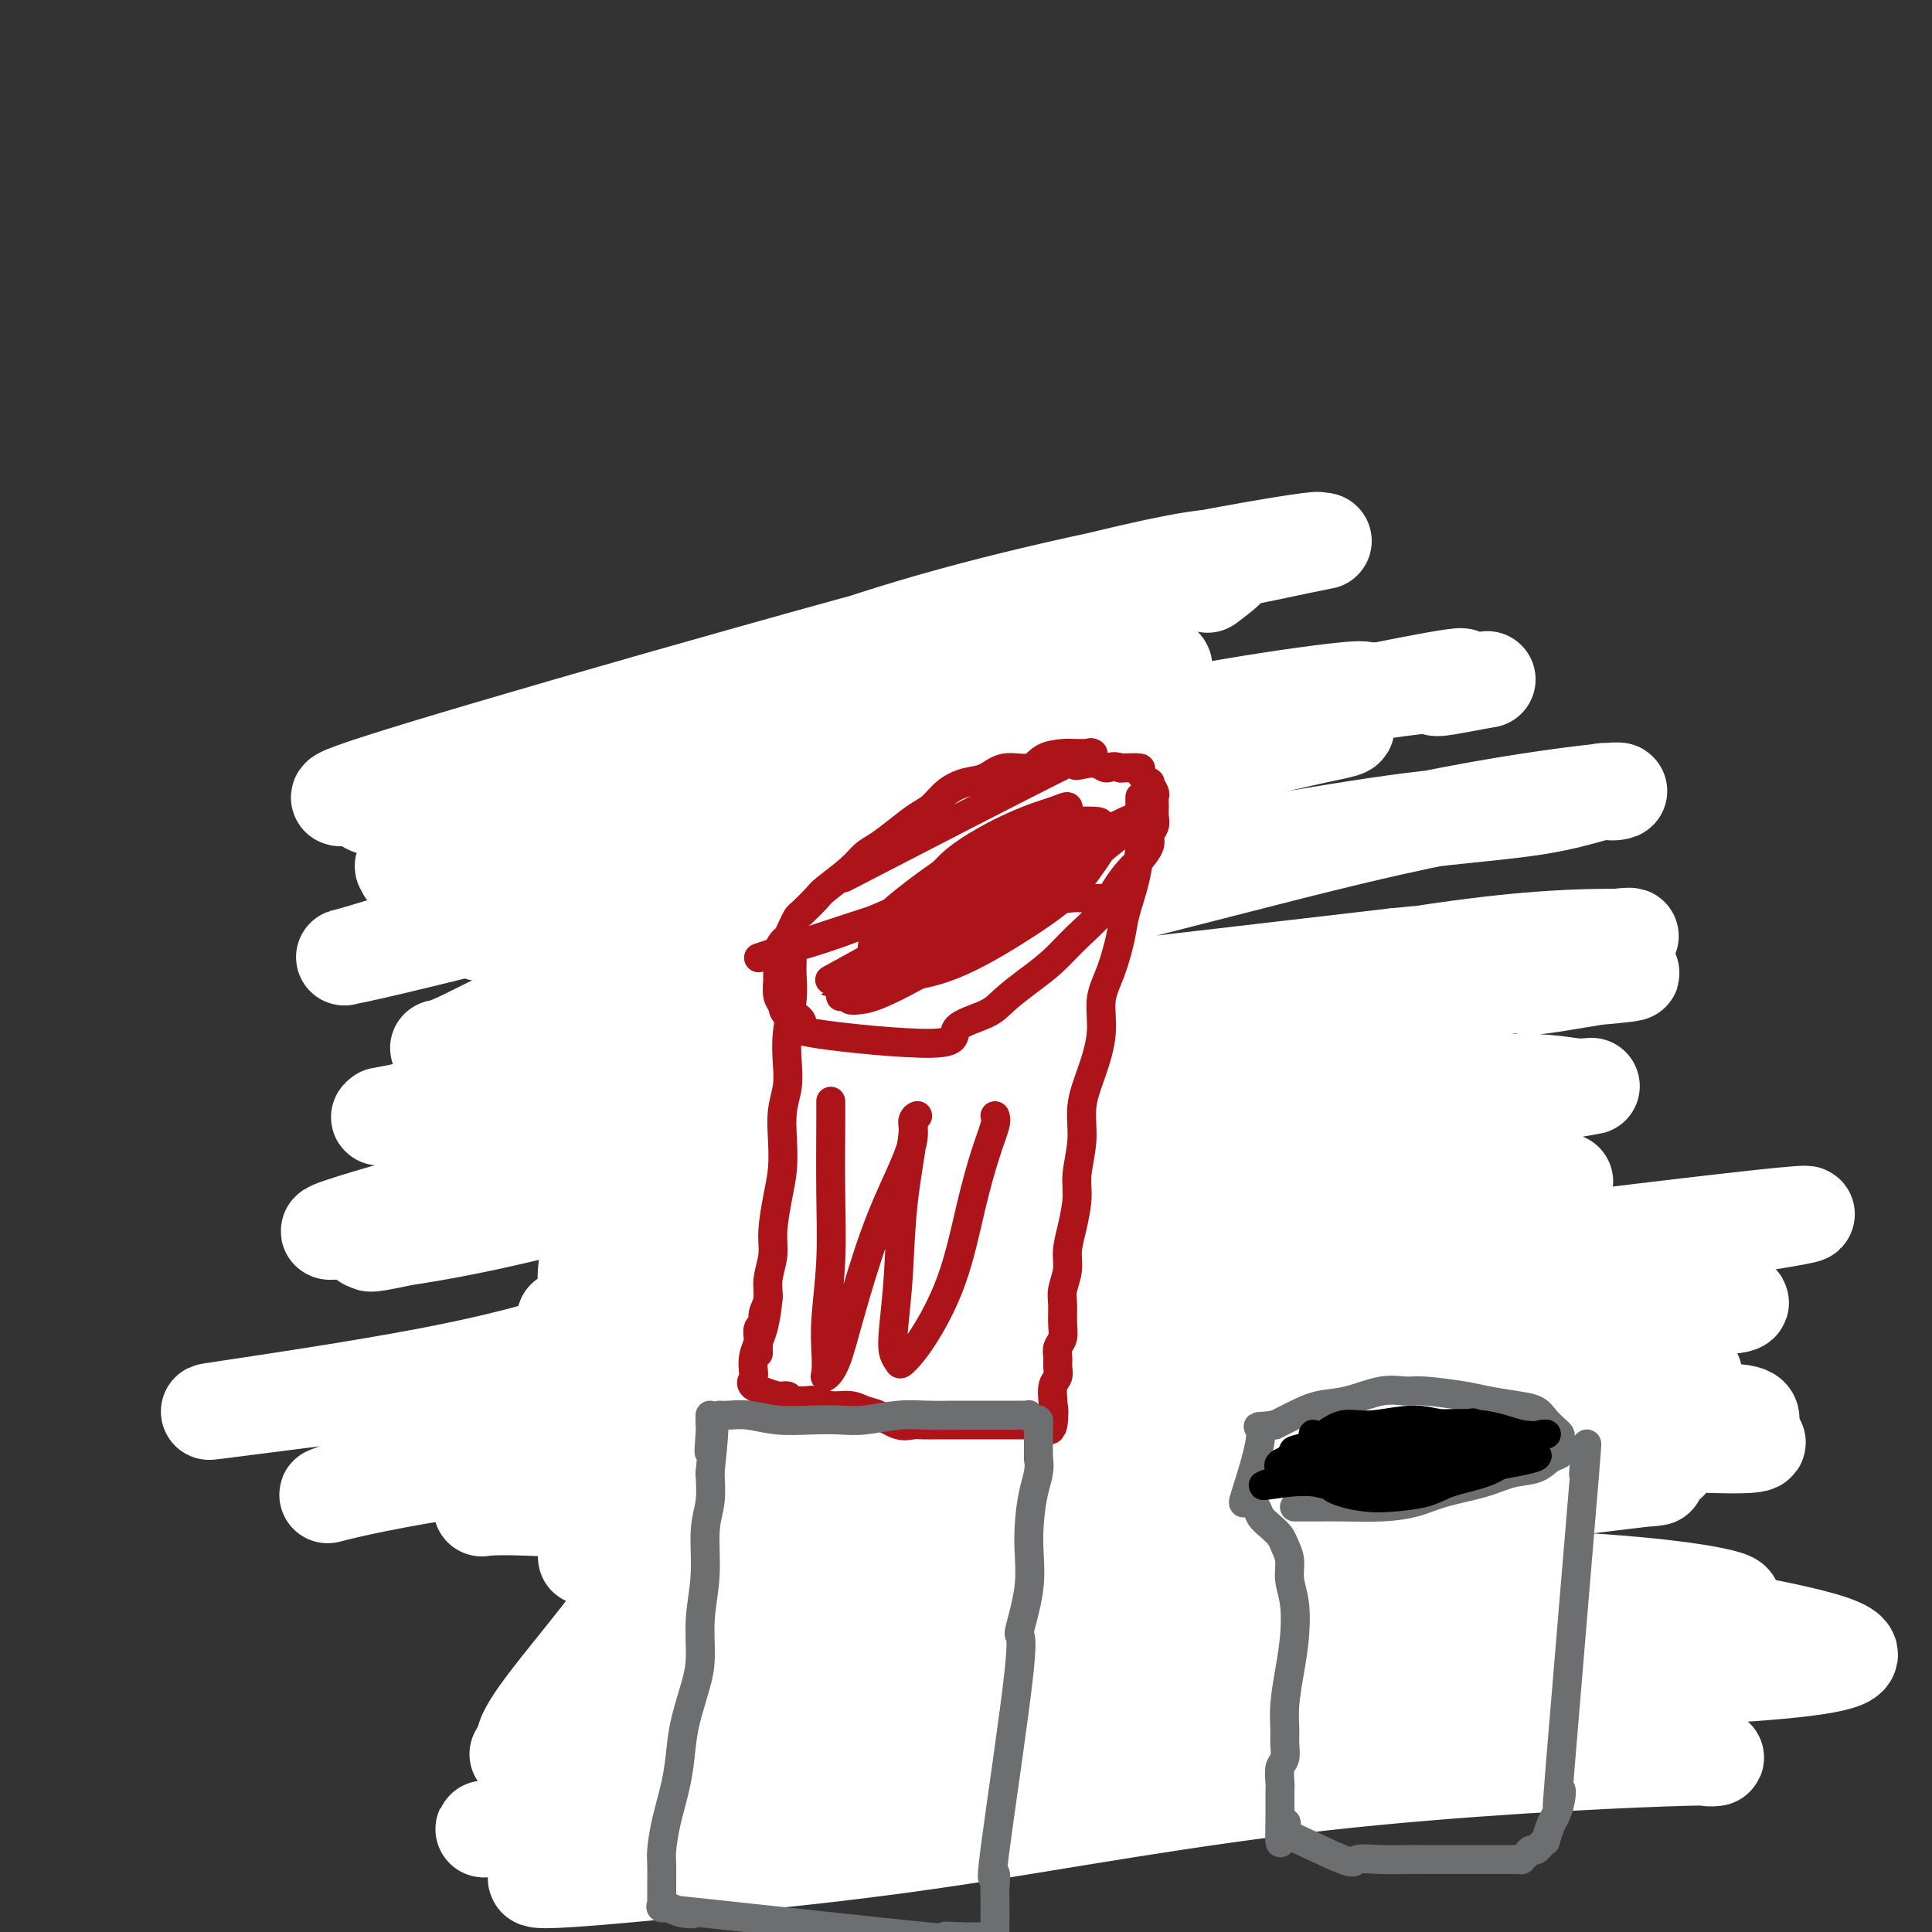 <svg viewBox='0 0 400 400' version='1.1' xmlns='http://www.w3.org/2000/svg' xmlns:xlink='http://www.w3.org/1999/xlink'><rect x="0" y="0" width="400" height="400" fill="#333333" stroke="none"/><g fill='none' stroke='#6D6E70' stroke-width='12' stroke-linecap='round' stroke-linejoin='round'><path d='M161,233c0.721,-0.067 1.442,-0.135 2,0c0.558,0.135 0.954,0.471 2,1c1.046,0.529 2.743,1.251 4,2c1.257,0.749 2.075,1.524 3,2c0.925,0.476 1.957,0.652 3,1c1.043,0.348 2.096,0.868 3,1c0.904,0.132 1.660,-0.122 2,0c0.340,0.122 0.265,0.621 1,1c0.735,0.379 2.280,0.637 3,1c0.720,0.363 0.615,0.829 1,1c0.385,0.171 1.261,0.045 2,0c0.739,-0.045 1.342,-0.011 2,0c0.658,0.011 1.372,-0.001 2,0c0.628,0.001 1.169,0.015 2,0c0.831,-0.015 1.952,-0.061 3,0c1.048,0.061 2.024,0.228 3,0c0.976,-0.228 1.952,-0.849 3,-1c1.048,-0.151 2.168,0.170 3,0c0.832,-0.170 1.378,-0.829 2,-1c0.622,-0.171 1.321,0.148 2,0c0.679,-0.148 1.337,-0.761 2,-1c0.663,-0.239 1.332,-0.103 2,0c0.668,0.103 1.334,0.172 2,0c0.666,-0.172 1.333,-0.586 2,-1'/><path d='M217,239c5.214,-0.801 3.249,-0.803 3,-1c-0.249,-0.197 1.218,-0.588 2,-1c0.782,-0.412 0.878,-0.846 2,-1c1.122,-0.154 3.272,-0.027 4,0c0.728,0.027 0.036,-0.046 0,0c-0.036,0.046 0.583,0.209 1,0c0.417,-0.209 0.632,-0.792 1,-1c0.368,-0.208 0.888,-0.042 1,0c0.112,0.042 -0.183,-0.041 0,0c0.183,0.041 0.845,0.206 1,0c0.155,-0.206 -0.195,-0.785 0,-1c0.195,-0.215 0.936,-0.068 1,0c0.064,0.068 -0.548,0.057 -1,0c-0.452,-0.057 -0.744,-0.160 -1,0c-0.256,0.160 -0.477,0.581 -1,1c-0.523,0.419 -1.346,0.834 -2,1c-0.654,0.166 -1.137,0.082 -2,0c-0.863,-0.082 -2.106,-0.163 -3,0c-0.894,0.163 -1.440,0.569 -2,1c-0.560,0.431 -1.135,0.886 -2,1c-0.865,0.114 -2.019,-0.113 -3,0c-0.981,0.113 -1.789,0.566 -3,1c-1.211,0.434 -2.826,0.848 -4,1c-1.174,0.152 -1.907,0.044 -3,0c-1.093,-0.044 -2.547,-0.022 -4,0'/><path d='M202,240c-5.194,0.774 -3.677,0.207 -4,0c-0.323,-0.207 -2.484,-0.056 -4,0c-1.516,0.056 -2.386,0.015 -3,0c-0.614,-0.015 -0.972,-0.004 -3,0c-2.028,0.004 -5.726,0.001 -8,0c-2.274,-0.001 -3.124,-0.000 -4,0c-0.876,0.000 -1.777,0.000 -3,0c-1.223,-0.000 -2.766,-0.000 -4,0c-1.234,0.000 -2.158,0.000 -3,0c-0.842,-0.000 -1.601,-0.000 -2,0c-0.399,0.000 -0.437,0.000 -1,0c-0.563,-0.000 -1.653,-0.000 -2,0c-0.347,0.000 0.047,0.000 0,0c-0.047,-0.000 -0.534,-0.001 -1,0c-0.466,0.001 -0.909,0.003 -1,0c-0.091,-0.003 0.172,-0.012 0,0c-0.172,0.012 -0.778,0.044 -1,0c-0.222,-0.044 -0.059,-0.164 0,0c0.059,0.164 0.016,0.614 0,1c-0.016,0.386 -0.004,0.710 0,1c0.004,0.290 0.001,0.546 0,1c-0.001,0.454 -0.000,1.107 0,2c0.000,0.893 0.000,2.028 0,3c-0.000,0.972 -0.000,1.783 0,3c0.000,1.217 0.000,2.842 0,4c-0.000,1.158 -0.000,1.850 0,3c0.000,1.150 0.000,2.757 0,4c-0.000,1.243 -0.000,2.121 0,3'/><path d='M158,265c-0.309,4.342 -0.083,2.699 0,3c0.083,0.301 0.023,2.548 0,4c-0.023,1.452 -0.007,2.111 0,4c0.007,1.889 0.006,5.008 0,7c-0.006,1.992 -0.016,2.858 0,4c0.016,1.142 0.057,2.562 0,4c-0.057,1.438 -0.211,2.894 0,4c0.211,1.106 0.789,1.861 1,3c0.211,1.139 0.057,2.661 0,4c-0.057,1.339 -0.015,2.497 0,4c0.015,1.503 0.004,3.353 0,5c-0.004,1.647 -0.001,3.091 0,5c0.001,1.909 -0.001,4.281 0,6c0.001,1.719 0.004,2.784 0,4c-0.004,1.216 -0.015,2.582 0,4c0.015,1.418 0.057,2.887 0,4c-0.057,1.113 -0.211,1.869 0,3c0.211,1.131 0.789,2.637 1,4c0.211,1.363 0.057,2.582 0,4c-0.057,1.418 -0.015,3.036 0,4c0.015,0.964 0.004,1.273 0,2c-0.004,0.727 -0.001,1.871 0,3c0.001,1.129 0.000,2.243 0,3c-0.000,0.757 -0.000,1.157 0,2c0.000,0.843 0.000,2.127 0,3c-0.000,0.873 -0.000,1.333 0,2c0.000,0.667 0.000,1.541 0,2c-0.000,0.459 -0.000,0.505 0,1c0.000,0.495 0.000,1.441 0,2c-0.000,0.559 -0.000,0.731 0,1c0.000,0.269 0.000,0.634 0,1'/><path d='M160,371c0.309,16.460 0.083,4.609 0,1c-0.083,-3.609 -0.022,1.023 0,3c0.022,1.977 0.006,1.299 0,1c-0.006,-0.299 -0.002,-0.221 0,0c0.002,0.221 0.001,0.584 0,1c-0.001,0.416 -0.001,0.886 0,1c0.001,0.114 0.005,-0.127 0,0c-0.005,0.127 -0.017,0.623 0,1c0.017,0.377 0.062,0.637 0,1c-0.062,0.363 -0.233,0.829 0,1c0.233,0.171 0.870,0.046 1,0c0.130,-0.046 -0.247,-0.012 0,0c0.247,0.012 1.119,0.003 2,0c0.881,-0.003 1.772,-0.001 3,0c1.228,0.001 2.794,-0.000 4,0c1.206,0.000 2.053,0.002 3,0c0.947,-0.002 1.992,-0.007 3,0c1.008,0.007 1.977,0.026 3,0c1.023,-0.026 2.100,-0.098 3,0c0.900,0.098 1.623,0.367 3,0c1.377,-0.367 3.409,-1.368 5,-2c1.591,-0.632 2.740,-0.895 4,-1c1.260,-0.105 2.630,-0.053 4,0'/><path d='M198,378c6.703,-0.343 4.459,0.300 8,0c3.541,-0.300 12.867,-1.545 17,-2c4.133,-0.455 3.072,-0.122 3,0c-0.072,0.122 0.846,0.033 2,0c1.154,-0.033 2.543,-0.009 3,0c0.457,0.009 -0.018,0.002 0,0c0.018,-0.002 0.531,-0.000 1,0c0.469,0.000 0.896,-0.002 1,0c0.104,0.002 -0.115,0.008 0,0c0.115,-0.008 0.564,-0.031 1,0c0.436,0.031 0.860,0.116 1,0c0.140,-0.116 -0.004,-0.431 0,-1c0.004,-0.569 0.158,-1.390 0,-2c-0.158,-0.610 -0.626,-1.008 -1,-2c-0.374,-0.992 -0.653,-2.578 -1,-4c-0.347,-1.422 -0.761,-2.682 -1,-4c-0.239,-1.318 -0.302,-2.695 -1,-5c-0.698,-2.305 -2.032,-5.538 -3,-8c-0.968,-2.462 -1.572,-4.154 -2,-6c-0.428,-1.846 -0.682,-3.845 -1,-6c-0.318,-2.155 -0.701,-4.465 -1,-7c-0.299,-2.535 -0.514,-5.296 -1,-8c-0.486,-2.704 -1.243,-5.352 -2,-8'/><path d='M221,315c-1.934,-10.896 -0.270,-7.636 0,-6c0.270,1.636 -0.856,1.648 -1,-4c-0.144,-5.648 0.693,-16.955 1,-22c0.307,-5.045 0.082,-3.827 0,-4c-0.082,-0.173 -0.022,-1.737 0,-4c0.022,-2.263 0.006,-5.224 0,-7c-0.006,-1.776 -0.002,-2.367 0,-4c0.002,-1.633 0.001,-4.309 0,-6c-0.001,-1.691 -0.000,-2.397 0,-3c0.000,-0.603 0.001,-1.102 0,-2c-0.001,-0.898 -0.004,-2.195 0,-3c0.004,-0.805 0.015,-1.119 0,-2c-0.015,-0.881 -0.057,-2.331 0,-3c0.057,-0.669 0.211,-0.558 0,-1c-0.211,-0.442 -0.789,-1.436 -1,-2c-0.211,-0.564 -0.057,-0.696 0,-1c0.057,-0.304 0.016,-0.778 0,-1c-0.016,-0.222 -0.007,-0.192 0,0c0.007,0.192 0.012,0.547 0,0c-0.012,-0.547 -0.040,-1.995 0,1c0.040,2.995 0.149,10.432 0,17c-0.149,6.568 -0.555,12.266 -1,18c-0.445,5.734 -0.927,11.505 -1,16c-0.073,4.495 0.265,7.713 0,11c-0.265,3.287 -1.132,6.644 -2,10'/><path d='M216,313c-1.164,14.272 -2.074,14.453 -3,16c-0.926,1.547 -1.867,4.462 -2,6c-0.133,1.538 0.544,1.701 0,4c-0.544,2.299 -2.307,6.736 -3,8c-0.693,1.264 -0.315,-0.644 0,-1c0.315,-0.356 0.568,0.841 0,-4c-0.568,-4.841 -1.956,-15.719 -3,-25c-1.044,-9.281 -1.744,-16.966 -2,-22c-0.256,-5.034 -0.067,-7.416 0,-10c0.067,-2.584 0.014,-5.368 0,-8c-0.014,-2.632 0.011,-5.110 0,-7c-0.011,-1.890 -0.059,-3.192 0,-4c0.059,-0.808 0.226,-1.121 0,-2c-0.226,-0.879 -0.845,-2.325 -1,-3c-0.155,-0.675 0.155,-0.579 0,-1c-0.155,-0.421 -0.774,-1.357 -1,-2c-0.226,-0.643 -0.060,-0.992 0,-1c0.060,-0.008 0.014,0.326 0,0c-0.014,-0.326 0.004,-1.311 0,1c-0.004,2.311 -0.028,7.920 0,14c0.028,6.080 0.110,12.632 0,18c-0.110,5.368 -0.411,9.552 -1,15c-0.589,5.448 -1.466,12.159 -2,17c-0.534,4.841 -0.724,7.812 -1,10c-0.276,2.188 -0.638,3.594 -1,5'/><path d='M196,337c-1.032,13.399 -1.112,7.396 0,2c1.112,-5.396 3.416,-10.187 5,-17c1.584,-6.813 2.449,-15.650 3,-22c0.551,-6.350 0.789,-10.213 1,-15c0.211,-4.787 0.396,-10.499 1,-15c0.604,-4.501 1.626,-7.791 2,-10c0.374,-2.209 0.099,-3.336 0,-4c-0.099,-0.664 -0.022,-0.865 0,-1c0.022,-0.135 -0.011,-0.204 0,1c0.011,1.204 0.066,3.680 0,7c-0.066,3.320 -0.254,7.484 0,14c0.254,6.516 0.950,15.384 1,22c0.050,6.616 -0.546,10.979 -1,15c-0.454,4.021 -0.767,7.698 -1,11c-0.233,3.302 -0.386,6.228 -1,9c-0.614,2.772 -1.690,5.391 -2,7c-0.310,1.609 0.144,2.210 0,3c-0.144,0.790 -0.888,1.770 -1,2c-0.112,0.230 0.406,-0.289 1,-2c0.594,-1.711 1.262,-4.613 2,-9c0.738,-4.387 1.545,-10.258 2,-15c0.455,-4.742 0.559,-8.355 1,-12c0.441,-3.645 1.221,-7.323 2,-11'/><path d='M211,297c1.403,-8.713 1.411,-6.996 2,-12c0.589,-5.004 1.758,-16.728 2,-22c0.242,-5.272 -0.443,-4.091 -1,-4c-0.557,0.091 -0.987,-0.909 -1,-2c-0.013,-1.091 0.390,-2.272 0,-3c-0.390,-0.728 -1.572,-1.004 -2,-1c-0.428,0.004 -0.102,0.288 0,0c0.102,-0.288 -0.020,-1.149 -1,2c-0.980,3.149 -2.819,10.307 -4,16c-1.181,5.693 -1.706,9.921 -3,15c-1.294,5.079 -3.358,11.008 -5,16c-1.642,4.992 -2.860,9.047 -4,13c-1.140,3.953 -2.200,7.802 -3,11c-0.800,3.198 -1.341,5.743 -2,8c-0.659,2.257 -1.437,4.225 -2,6c-0.563,1.775 -0.912,3.358 -1,4c-0.088,0.642 0.085,0.344 0,0c-0.085,-0.344 -0.429,-0.734 0,-3c0.429,-2.266 1.632,-6.408 2,-12c0.368,-5.592 -0.097,-12.632 0,-19c0.097,-6.368 0.758,-12.063 1,-17c0.242,-4.937 0.065,-9.117 0,-13c-0.065,-3.883 -0.017,-7.468 0,-10c0.017,-2.532 0.005,-4.009 0,-5c-0.005,-0.991 -0.002,-1.495 0,-2'/><path d='M189,263c0.739,-14.445 1.085,-10.058 0,-1c-1.085,9.058 -3.601,22.786 -5,31c-1.399,8.214 -1.681,10.915 -2,15c-0.319,4.085 -0.674,9.554 -1,14c-0.326,4.446 -0.623,7.871 -1,11c-0.377,3.129 -0.833,5.964 -1,8c-0.167,2.036 -0.045,3.272 0,4c0.045,0.728 0.012,0.948 0,1c-0.012,0.052 -0.003,-0.065 0,0c0.003,0.065 0.001,0.312 0,-1c-0.001,-1.312 -0.000,-4.184 0,-10c0.000,-5.816 -0.000,-14.578 0,-21c0.000,-6.422 0.002,-10.504 0,-14c-0.002,-3.496 -0.007,-6.405 0,-10c0.007,-3.595 0.026,-7.877 0,-10c-0.026,-2.123 -0.097,-2.087 0,-4c0.097,-1.913 0.362,-5.775 0,-9c-0.362,-3.225 -1.350,-5.813 -2,-8c-0.650,-2.187 -0.963,-3.974 -1,-5c-0.037,-1.026 0.202,-1.290 0,-2c-0.202,-0.710 -0.845,-1.865 -1,-2c-0.155,-0.135 0.180,0.751 0,1c-0.180,0.249 -0.873,-0.139 -1,2c-0.127,2.139 0.312,6.807 0,11c-0.312,4.193 -1.375,7.912 -2,16c-0.625,8.088 -0.813,20.544 -1,33'/><path d='M171,313c-0.622,14.041 -0.176,17.645 0,20c0.176,2.355 0.082,3.461 0,5c-0.082,1.539 -0.150,3.510 0,2c0.150,-1.510 0.520,-6.500 0,-13c-0.520,-6.500 -1.929,-14.510 -3,-20c-1.071,-5.490 -1.804,-8.461 -2,-12c-0.196,-3.539 0.143,-7.648 0,-11c-0.143,-3.352 -0.770,-5.947 -1,-10c-0.230,-4.053 -0.063,-9.563 0,-14c0.063,-4.437 0.021,-7.802 0,-11c-0.021,-3.198 -0.020,-6.228 0,-8c0.020,-1.772 0.060,-2.285 0,-3c-0.060,-0.715 -0.221,-1.630 0,-2c0.221,-0.370 0.822,-0.194 1,0c0.178,0.194 -0.069,0.408 0,1c0.069,0.592 0.453,1.563 3,3c2.547,1.437 7.256,3.340 11,5c3.744,1.660 6.523,3.075 9,4c2.477,0.925 4.653,1.358 7,2c2.347,0.642 4.866,1.492 7,2c2.134,0.508 3.882,0.675 5,1c1.118,0.325 1.605,0.807 2,1c0.395,0.193 0.697,0.096 1,0'/><path d='M211,255c6.789,3.031 0.762,2.108 0,2c-0.762,-0.108 3.740,0.599 -1,1c-4.740,0.401 -18.722,0.496 -26,0c-7.278,-0.496 -7.853,-1.582 -9,-2c-1.147,-0.418 -2.865,-0.168 -4,0c-1.135,0.168 -1.686,0.252 -2,0c-0.314,-0.252 -0.392,-0.841 0,-1c0.392,-0.159 1.255,0.112 3,0c1.745,-0.112 4.371,-0.608 7,-1c2.629,-0.392 5.261,-0.679 8,-1c2.739,-0.321 5.584,-0.674 8,-1c2.416,-0.326 4.403,-0.623 6,-1c1.597,-0.377 2.803,-0.833 4,-1c1.197,-0.167 2.384,-0.045 3,0c0.616,0.045 0.661,0.012 1,0c0.339,-0.012 0.974,-0.003 1,0c0.026,0.003 -0.556,-0.001 -1,0c-0.444,0.001 -0.751,0.007 -1,0c-0.249,-0.007 -0.442,-0.029 -1,0c-0.558,0.029 -1.481,0.107 -2,0c-0.519,-0.107 -0.634,-0.400 -3,1c-2.366,1.400 -6.983,4.492 -10,7c-3.017,2.508 -4.433,4.431 -6,8c-1.567,3.569 -3.283,8.785 -5,14'/><path d='M181,280c-2.353,3.672 -2.736,1.852 -5,15c-2.264,13.148 -6.408,41.264 -8,52c-1.592,10.736 -0.633,4.093 0,2c0.633,-2.093 0.941,0.365 1,2c0.059,1.635 -0.130,2.448 0,3c0.130,0.552 0.580,0.842 1,1c0.420,0.158 0.811,0.183 1,0c0.189,-0.183 0.176,-0.573 0,-1c-0.176,-0.427 -0.517,-0.891 0,-3c0.517,-2.109 1.890,-5.865 3,-10c1.110,-4.135 1.958,-8.650 3,-12c1.042,-3.350 2.279,-5.536 3,-7c0.721,-1.464 0.927,-2.206 1,-3c0.073,-0.794 0.013,-1.641 0,-2c-0.013,-0.359 0.023,-0.229 0,1c-0.023,1.229 -0.103,3.556 -1,7c-0.897,3.444 -2.609,8.005 -4,12c-1.391,3.995 -2.459,7.424 -4,11c-1.541,3.576 -3.555,7.299 -5,10c-1.445,2.701 -2.322,4.379 -3,6c-0.678,1.621 -1.159,3.185 -1,4c0.159,0.815 0.957,0.881 1,1c0.043,0.119 -0.669,0.290 2,-1c2.669,-1.290 8.719,-4.039 12,-6c3.281,-1.961 3.795,-3.132 6,-5c2.205,-1.868 6.103,-4.434 10,-7'/><path d='M194,350c5.324,-3.021 3.133,-1.572 3,-2c-0.133,-0.428 1.793,-2.731 1,-1c-0.793,1.731 -4.305,7.497 -7,12c-2.695,4.503 -4.575,7.743 -6,10c-1.425,2.257 -2.397,3.530 -3,5c-0.603,1.470 -0.837,3.136 -1,4c-0.163,0.864 -0.253,0.925 0,1c0.253,0.075 0.850,0.163 2,0c1.150,-0.163 2.854,-0.578 5,-2c2.146,-1.422 4.733,-3.851 8,-6c3.267,-2.149 7.213,-4.020 10,-6c2.787,-1.980 4.415,-4.071 6,-6c1.585,-1.929 3.127,-3.695 4,-5c0.873,-1.305 1.076,-2.148 1,-3c-0.076,-0.852 -0.431,-1.713 -1,-2c-0.569,-0.287 -1.354,0.001 -2,0c-0.646,-0.001 -1.155,-0.291 -3,0c-1.845,0.291 -5.027,1.164 -8,3c-2.973,1.836 -5.739,4.636 -8,7c-2.261,2.364 -4.019,4.293 -6,6c-1.981,1.707 -4.186,3.193 -5,5c-0.814,1.807 -0.237,3.934 0,5c0.237,1.066 0.136,1.069 1,1c0.864,-0.069 2.694,-0.211 4,0c1.306,0.211 2.087,0.775 5,0c2.913,-0.775 7.956,-2.887 13,-5'/><path d='M207,371c2.529,-1.408 2.350,-2.428 4,-4c1.650,-1.572 5.127,-3.695 3,-7c-2.127,-3.305 -9.858,-7.792 -14,-9c-4.142,-1.208 -4.694,0.864 -7,3c-2.306,2.136 -6.366,4.338 -9,7c-2.634,2.662 -3.841,5.786 -5,8c-1.159,2.214 -2.269,3.518 -3,5c-0.731,1.482 -1.081,3.141 -1,4c0.081,0.859 0.594,0.918 1,1c0.406,0.082 0.704,0.186 2,0c1.296,-0.186 3.590,-0.664 7,-2c3.410,-1.336 7.935,-3.532 11,-5c3.065,-1.468 4.669,-2.208 9,-5c4.331,-2.792 11.389,-7.636 15,-10c3.611,-2.364 3.775,-2.249 3,-3c-0.775,-0.751 -2.489,-2.367 -5,-3c-2.511,-0.633 -5.820,-0.282 -9,0c-3.180,0.282 -6.230,0.495 -11,1c-4.770,0.505 -11.258,1.300 -17,2c-5.742,0.700 -10.738,1.304 -14,2c-3.262,0.696 -4.789,1.485 -6,2c-1.211,0.515 -2.105,0.758 -3,1'/><path d='M158,359c-8.208,1.252 -3.227,0.383 -1,0c2.227,-0.383 1.702,-0.279 0,0c-1.702,0.279 -4.580,0.734 2,0c6.580,-0.734 22.618,-2.658 30,-4c7.382,-1.342 6.108,-2.104 7,-3c0.892,-0.896 3.952,-1.928 6,-3c2.048,-1.072 3.086,-2.185 4,-3c0.914,-0.815 1.704,-1.332 2,-2c0.296,-0.668 0.097,-1.486 0,-2c-0.097,-0.514 -0.094,-0.722 0,-1c0.094,-0.278 0.278,-0.626 0,-1c-0.278,-0.374 -1.016,-0.775 -2,-2c-0.984,-1.225 -2.212,-3.275 -3,-4c-0.788,-0.725 -1.137,-0.124 -2,-1c-0.863,-0.876 -2.240,-3.229 -3,-4c-0.760,-0.771 -0.901,0.041 -1,0c-0.099,-0.041 -0.155,-0.934 0,-1c0.155,-0.066 0.521,0.696 1,2c0.479,1.304 1.072,3.151 3,7c1.928,3.849 5.190,9.701 7,13c1.810,3.299 2.169,4.047 3,5c0.831,0.953 2.135,2.112 3,3c0.865,0.888 1.289,1.505 2,2c0.711,0.495 1.707,0.867 2,1c0.293,0.133 -0.117,0.025 0,0c0.117,-0.025 0.762,0.032 1,0c0.238,-0.032 0.068,-0.152 0,-2c-0.068,-1.848 -0.034,-5.424 0,-9'/><path d='M219,350c0.016,-5.245 0.057,-12.856 0,-16c-0.057,-3.144 -0.211,-1.821 0,1c0.211,2.821 0.788,7.140 1,10c0.212,2.860 0.057,4.260 0,6c-0.057,1.740 -0.018,3.821 0,5c0.018,1.179 0.016,1.457 0,2c-0.016,0.543 -0.045,1.353 0,2c0.045,0.647 0.166,1.131 0,1c-0.166,-0.131 -0.618,-0.879 -1,-2c-0.382,-1.121 -0.692,-2.617 -1,-6c-0.308,-3.383 -0.612,-8.654 -1,-12c-0.388,-3.346 -0.859,-4.769 -1,-6c-0.141,-1.231 0.048,-2.270 0,-3c-0.048,-0.730 -0.332,-1.149 0,0c0.332,1.149 1.280,3.867 2,7c0.720,3.133 1.212,6.682 2,10c0.788,3.318 1.871,6.405 3,9c1.129,2.595 2.304,4.699 3,6c0.696,1.301 0.913,1.800 1,2c0.087,0.200 0.043,0.100 0,0'/><path d='M278,300c1.113,0.081 2.227,0.161 3,0c0.773,-0.161 1.207,-0.564 2,-1c0.793,-0.436 1.946,-0.905 3,-1c1.054,-0.095 2.010,0.183 3,0c0.990,-0.183 2.014,-0.826 3,-1c0.986,-0.174 1.934,0.122 3,0c1.066,-0.122 2.248,-0.663 3,-1c0.752,-0.337 1.073,-0.472 2,-1c0.927,-0.528 2.461,-1.451 4,-2c1.539,-0.549 3.085,-0.724 4,-1c0.915,-0.276 1.199,-0.651 2,-1c0.801,-0.349 2.117,-0.671 3,-1c0.883,-0.329 1.332,-0.666 2,-1c0.668,-0.334 1.555,-0.667 2,-1c0.445,-0.333 0.449,-0.667 1,-1c0.551,-0.333 1.649,-0.667 2,-1c0.351,-0.333 -0.046,-0.667 0,-1c0.046,-0.333 0.534,-0.667 1,-1c0.466,-0.333 0.909,-0.667 1,-1c0.091,-0.333 -0.172,-0.667 0,-1c0.172,-0.333 0.777,-0.667 1,-1c0.223,-0.333 0.064,-0.667 0,-1c-0.064,-0.333 -0.032,-0.667 0,-1'/><path d='M323,279c1.615,-2.168 0.652,-2.087 0,-2c-0.652,0.087 -0.994,0.180 -1,0c-0.006,-0.180 0.324,-0.632 -2,-1c-2.324,-0.368 -7.302,-0.650 -10,-1c-2.698,-0.350 -3.116,-0.766 -4,-1c-0.884,-0.234 -2.235,-0.285 -4,0c-1.765,0.285 -3.945,0.905 -6,1c-2.055,0.095 -3.985,-0.336 -6,0c-2.015,0.336 -4.116,1.437 -6,2c-1.884,0.563 -3.553,0.587 -5,1c-1.447,0.413 -2.672,1.217 -4,2c-1.328,0.783 -2.758,1.547 -4,2c-1.242,0.453 -2.297,0.594 -3,1c-0.703,0.406 -1.054,1.077 -2,2c-0.946,0.923 -2.488,2.097 -3,3c-0.512,0.903 0.007,1.536 0,2c-0.007,0.464 -0.539,0.758 -1,1c-0.461,0.242 -0.852,0.431 -1,1c-0.148,0.569 -0.052,1.518 0,2c0.052,0.482 0.060,0.496 0,1c-0.060,0.504 -0.187,1.497 0,2c0.187,0.503 0.687,0.517 1,1c0.313,0.483 0.438,1.436 1,2c0.562,0.564 1.561,0.740 2,1c0.439,0.260 0.319,0.606 1,1c0.681,0.394 2.162,0.838 3,1c0.838,0.162 1.033,0.044 2,0c0.967,-0.044 2.705,-0.012 4,0c1.295,0.012 2.148,0.006 3,0'/><path d='M278,303c2.633,0.186 3.216,0.152 4,0c0.784,-0.152 1.771,-0.421 5,-1c3.229,-0.579 8.702,-1.469 11,-2c2.298,-0.531 1.420,-0.705 2,-1c0.580,-0.295 2.617,-0.713 4,-1c1.383,-0.287 2.111,-0.445 3,-1c0.889,-0.555 1.940,-1.507 3,-2c1.060,-0.493 2.130,-0.529 3,-1c0.870,-0.471 1.539,-1.379 2,-2c0.461,-0.621 0.712,-0.954 1,-1c0.288,-0.046 0.613,0.195 1,0c0.387,-0.195 0.836,-0.827 1,-1c0.164,-0.173 0.044,0.112 0,0c-0.044,-0.112 -0.010,-0.622 0,-1c0.010,-0.378 -0.004,-0.623 0,-1c0.004,-0.377 0.026,-0.885 0,-1c-0.026,-0.115 -0.100,0.165 0,0c0.100,-0.165 0.375,-0.773 0,-1c-0.375,-0.227 -1.399,-0.071 -2,0c-0.601,0.071 -0.777,0.058 -1,0c-0.223,-0.058 -0.492,-0.159 -1,0c-0.508,0.159 -1.254,0.580 -2,1'/><path d='M312,287c-1.059,-0.125 -0.707,-0.436 -2,0c-1.293,0.436 -4.231,1.619 -5,2c-0.769,0.381 0.633,-0.038 -2,1c-2.633,1.038 -9.300,3.535 -13,5c-3.700,1.465 -4.435,1.899 -5,2c-0.565,0.101 -0.962,-0.131 -2,0c-1.038,0.131 -2.717,0.623 -4,1c-1.283,0.377 -2.170,0.637 -3,1c-0.830,0.363 -1.603,0.828 -2,1c-0.397,0.172 -0.417,0.050 -1,0c-0.583,-0.050 -1.729,-0.029 -2,0c-0.271,0.029 0.334,0.064 0,0c-0.334,-0.064 -1.606,-0.228 -2,0c-0.394,0.228 0.091,0.848 0,1c-0.091,0.152 -0.756,-0.164 -1,0c-0.244,0.164 -0.065,0.807 0,1c0.065,0.193 0.017,-0.062 0,0c-0.017,0.062 -0.005,0.443 0,1c0.005,0.557 0.001,1.289 0,2c-0.001,0.711 -0.000,1.402 0,2c0.000,0.598 0.000,1.105 0,2c-0.000,0.895 -0.000,2.179 0,3c0.000,0.821 0.000,1.179 0,2c-0.000,0.821 -0.000,2.107 0,3c0.000,0.893 0.000,1.394 0,2c-0.000,0.606 -0.000,1.316 0,2c0.000,0.684 0.000,1.342 0,2'/><path d='M268,323c-0.155,3.997 -0.041,2.488 0,2c0.041,-0.488 0.011,0.043 0,2c-0.011,1.957 -0.003,5.339 0,7c0.003,1.661 0.001,1.599 0,2c-0.001,0.401 0.001,1.263 0,2c-0.001,0.737 -0.004,1.348 0,2c0.004,0.652 0.015,1.344 0,2c-0.015,0.656 -0.057,1.275 0,2c0.057,0.725 0.211,1.555 0,2c-0.211,0.445 -0.789,0.504 -1,1c-0.211,0.496 -0.057,1.428 0,2c0.057,0.572 0.015,0.783 0,1c-0.015,0.217 -0.004,0.439 0,1c0.004,0.561 0.001,1.460 0,2c-0.001,0.540 -0.000,0.722 0,1c0.000,0.278 0.000,0.653 0,1c-0.000,0.347 -0.000,0.667 0,1c0.000,0.333 0.000,0.681 0,1c-0.000,0.319 -0.001,0.611 0,1c0.001,0.389 0.003,0.875 0,1c-0.003,0.125 -0.013,-0.110 0,0c0.013,0.110 0.049,0.565 0,1c-0.049,0.435 -0.182,0.849 0,1c0.182,0.151 0.678,0.041 1,0c0.322,-0.041 0.471,-0.011 1,0c0.529,0.011 1.437,0.003 2,0c0.563,-0.003 0.782,-0.002 1,0'/><path d='M272,361c4.306,0.308 12.572,0.079 16,0c3.428,-0.079 2.017,-0.007 2,0c-0.017,0.007 1.361,-0.051 2,0c0.639,0.051 0.538,0.210 1,0c0.462,-0.210 1.486,-0.788 2,-1c0.514,-0.212 0.519,-0.057 1,0c0.481,0.057 1.438,0.015 2,0c0.562,-0.015 0.728,-0.004 1,0c0.272,0.004 0.650,0.001 1,0c0.350,-0.001 0.671,-0.000 1,0c0.329,0.000 0.666,0.000 1,0c0.334,-0.000 0.667,0.000 1,0c0.333,-0.000 0.668,-0.000 1,0c0.332,0.000 0.663,0.001 1,0c0.337,-0.001 0.682,-0.004 1,0c0.318,0.004 0.611,0.015 1,0c0.389,-0.015 0.875,-0.057 1,0c0.125,0.057 -0.110,0.211 0,0c0.110,-0.211 0.566,-0.789 1,-1c0.434,-0.211 0.848,-0.057 1,0c0.152,0.057 0.044,0.016 0,0c-0.044,-0.016 -0.022,-0.008 0,0'/><path d='M310,359c6.096,-0.651 2.337,-1.279 1,-2c-1.337,-0.721 -0.252,-1.536 0,-1c0.252,0.536 -0.328,2.424 0,0c0.328,-2.424 1.566,-9.158 2,-13c0.434,-3.842 0.066,-4.791 0,-6c-0.066,-1.209 0.171,-2.678 0,-5c-0.171,-2.322 -0.748,-5.497 -1,-8c-0.252,-2.503 -0.177,-4.335 0,-5c0.177,-0.665 0.456,-0.161 0,-5c-0.456,-4.839 -1.648,-15.019 -2,-19c-0.352,-3.981 0.136,-1.764 0,-1c-0.136,0.764 -0.896,0.075 -1,0c-0.104,-0.075 0.448,0.462 1,1'/><path d='M310,295c-0.500,-8.000 -0.250,-4.000 0,0'/><path d='M292,306c-1.430,0.269 -2.860,0.538 -4,1c-1.140,0.462 -1.990,1.115 -3,2c-1.010,0.885 -2.180,2.000 -3,3c-0.820,1.000 -1.291,1.885 -2,3c-0.709,1.115 -1.655,2.460 -2,3c-0.345,0.540 -0.087,0.275 0,1c0.087,0.725 0.003,2.441 0,3c-0.003,0.559 0.073,-0.037 0,0c-0.073,0.037 -0.297,0.708 0,1c0.297,0.292 1.115,0.207 2,0c0.885,-0.207 1.838,-0.534 3,-1c1.162,-0.466 2.532,-1.070 4,-2c1.468,-0.930 3.035,-2.186 4,-3c0.965,-0.814 1.330,-1.188 2,-2c0.670,-0.812 1.646,-2.064 2,-3c0.354,-0.936 0.088,-1.557 0,-2c-0.088,-0.443 0.003,-0.707 0,-1c-0.003,-0.293 -0.101,-0.614 0,-1c0.101,-0.386 0.401,-0.837 0,-1c-0.401,-0.163 -1.502,-0.039 -2,0c-0.498,0.039 -0.392,-0.007 -1,0c-0.608,0.007 -1.928,0.068 -3,1c-1.072,0.932 -1.896,2.736 -3,4c-1.104,1.264 -2.489,1.988 -4,4c-1.511,2.012 -3.147,5.313 -4,8c-0.853,2.687 -0.922,4.762 -1,7c-0.078,2.238 -0.165,4.639 0,6c0.165,1.361 0.583,1.680 1,2'/><path d='M278,339c0.338,2.326 1.182,0.640 1,1c-0.182,0.360 -1.390,2.767 2,0c3.390,-2.767 11.378,-10.709 15,-15c3.622,-4.291 2.879,-4.932 3,-6c0.121,-1.068 1.105,-2.563 2,-4c0.895,-1.437 1.700,-2.816 2,-4c0.300,-1.184 0.094,-2.173 0,-3c-0.094,-0.827 -0.078,-1.491 0,-2c0.078,-0.509 0.217,-0.863 0,-1c-0.217,-0.137 -0.790,-0.056 -1,0c-0.210,0.056 -0.057,0.086 -1,1c-0.943,0.914 -2.982,2.713 -5,6c-2.018,3.287 -4.015,8.062 -6,12c-1.985,3.938 -3.957,7.037 -5,9c-1.043,1.963 -1.156,2.788 -2,4c-0.844,1.212 -2.420,2.812 -3,4c-0.580,1.188 -0.164,1.965 0,3c0.164,1.035 0.076,2.327 0,3c-0.076,0.673 -0.141,0.726 0,1c0.141,0.274 0.488,0.769 1,1c0.512,0.231 1.188,0.197 2,0c0.812,-0.197 1.759,-0.556 3,-1c1.241,-0.444 2.776,-0.973 4,-2c1.224,-1.027 2.137,-2.551 3,-4c0.863,-1.449 1.675,-2.821 3,-5c1.325,-2.179 3.165,-5.164 4,-8c0.835,-2.836 0.667,-5.525 1,-8c0.333,-2.475 1.166,-4.738 2,-7'/><path d='M303,314c0.466,-3.338 0.133,-4.183 0,-5c-0.133,-0.817 -0.064,-1.606 0,-2c0.064,-0.394 0.123,-0.391 0,0c-0.123,0.391 -0.429,1.171 0,0c0.429,-1.171 1.593,-4.293 -1,2c-2.593,6.293 -8.944,22.002 -12,30c-3.056,7.998 -2.816,8.286 -3,9c-0.184,0.714 -0.793,1.853 -1,3c-0.207,1.147 -0.011,2.303 0,3c0.011,0.697 -0.163,0.934 0,1c0.163,0.066 0.664,-0.038 1,0c0.336,0.038 0.509,0.217 1,0c0.491,-0.217 1.301,-0.832 2,-1c0.699,-0.168 1.287,0.110 2,0c0.713,-0.110 1.553,-0.608 2,-1c0.447,-0.392 0.503,-0.679 1,-1c0.497,-0.321 1.434,-0.675 2,-1c0.566,-0.325 0.760,-0.620 1,-1c0.240,-0.380 0.525,-0.844 1,-1c0.475,-0.156 1.138,-0.002 1,0c-0.138,0.002 -1.078,-0.146 -2,0c-0.922,0.146 -1.824,0.585 -3,1c-1.176,0.415 -2.624,0.804 -4,1c-1.376,0.196 -2.679,0.199 -4,0c-1.321,-0.199 -2.661,-0.599 -4,-1'/><path d='M283,350c-2.912,0.281 -2.193,0.484 -3,-3c-0.807,-3.484 -3.142,-10.656 -4,-15c-0.858,-4.344 -0.240,-5.859 0,-7c0.240,-1.141 0.103,-1.909 0,-3c-0.103,-1.091 -0.171,-2.504 0,-4c0.171,-1.496 0.582,-3.073 1,-4c0.418,-0.927 0.844,-1.204 1,-2c0.156,-0.796 0.041,-2.112 0,-3c-0.041,-0.888 -0.008,-1.348 0,-2c0.008,-0.652 -0.009,-1.496 0,-2c0.009,-0.504 0.045,-0.667 0,-1c-0.045,-0.333 -0.171,-0.837 0,-1c0.171,-0.163 0.638,0.013 1,0c0.362,-0.013 0.620,-0.217 1,0c0.380,0.217 0.883,0.855 1,1c0.117,0.145 -0.152,-0.205 0,0c0.152,0.205 0.725,0.963 2,3c1.275,2.037 3.251,5.353 5,8c1.749,2.647 3.270,4.625 5,7c1.730,2.375 3.670,5.147 5,7c1.330,1.853 2.049,2.788 3,4c0.951,1.212 2.135,2.702 3,4c0.865,1.298 1.411,2.403 2,3c0.589,0.597 1.220,0.686 2,1c0.780,0.314 1.710,0.854 2,1c0.290,0.146 -0.060,-0.101 0,0c0.060,0.101 0.530,0.551 1,1'/><path d='M311,343c4.829,5.854 1.400,0.489 0,-1c-1.400,-1.489 -0.771,0.896 -1,-1c-0.229,-1.896 -1.314,-8.075 -2,-11c-0.686,-2.925 -0.971,-2.595 -1,-3c-0.029,-0.405 0.199,-1.544 0,-2c-0.199,-0.456 -0.825,-0.228 -1,0c-0.175,0.228 0.100,0.455 0,1c-0.100,0.545 -0.577,1.409 -1,3c-0.423,1.591 -0.794,3.910 -1,6c-0.206,2.090 -0.248,3.951 -1,6c-0.752,2.049 -2.215,4.286 -3,6c-0.785,1.714 -0.892,2.904 -1,4c-0.108,1.096 -0.217,2.098 -1,3c-0.783,0.902 -2.241,1.703 -3,2c-0.759,0.297 -0.818,0.090 -1,0c-0.182,-0.090 -0.486,-0.061 -1,0c-0.514,0.061 -1.240,0.156 -2,0c-0.760,-0.156 -1.556,-0.563 -2,-1c-0.444,-0.437 -0.536,-0.905 -1,-1c-0.464,-0.095 -1.298,0.184 -2,0c-0.702,-0.184 -1.271,-0.831 -2,-1c-0.729,-0.169 -1.618,0.140 -2,0c-0.382,-0.140 -0.257,-0.730 -1,-1c-0.743,-0.270 -2.355,-0.220 -3,0c-0.645,0.220 -0.322,0.610 0,1'/><path d='M278,353c-3.667,-0.095 -2.833,0.167 -2,0c0.833,-0.167 1.667,-0.762 2,-1c0.333,-0.238 0.167,-0.119 0,0'/></g>
<g fill='none' stroke='#000000' stroke-width='12' stroke-linecap='round' stroke-linejoin='round'><path d='M291,276c-0.911,-0.034 -1.822,-0.069 -3,0c-1.178,0.069 -2.624,0.241 -4,1c-1.376,0.759 -2.683,2.104 -4,3c-1.317,0.896 -2.644,1.343 -4,2c-1.356,0.657 -2.741,1.524 -4,2c-1.259,0.476 -2.390,0.562 -3,1c-0.610,0.438 -0.697,1.227 -1,2c-0.303,0.773 -0.822,1.531 -1,2c-0.178,0.469 -0.016,0.650 0,1c0.016,0.350 -0.113,0.867 0,1c0.113,0.133 0.470,-0.120 1,0c0.530,0.120 1.235,0.612 2,1c0.765,0.388 1.590,0.670 3,1c1.410,0.330 3.406,0.707 5,1c1.594,0.293 2.787,0.501 5,0c2.213,-0.501 5.448,-1.710 7,-2c1.552,-0.290 1.422,0.339 2,0c0.578,-0.339 1.862,-1.646 3,-2c1.138,-0.354 2.128,0.245 3,0c0.872,-0.245 1.625,-1.334 2,-2c0.375,-0.666 0.370,-0.910 1,-1c0.630,-0.090 1.894,-0.026 2,0c0.106,0.026 -0.947,0.013 -2,0'/><path d='M301,287c3.297,-1.358 2.541,-1.254 -2,0c-4.541,1.254 -12.866,3.656 -17,5c-4.134,1.344 -4.075,1.628 -4,2c0.075,0.372 0.167,0.832 0,1c-0.167,0.168 -0.592,0.045 -1,0c-0.408,-0.045 -0.797,-0.012 -1,0c-0.203,0.012 -0.219,0.003 0,0c0.219,-0.003 0.674,0.001 1,0c0.326,-0.001 0.523,-0.007 1,0c0.477,0.007 1.235,0.027 2,0c0.765,-0.027 1.538,-0.101 3,0c1.462,0.101 3.614,0.378 5,0c1.386,-0.378 2.008,-1.409 3,-2c0.992,-0.591 2.355,-0.740 4,-1c1.645,-0.260 3.573,-0.629 5,-1c1.427,-0.371 2.352,-0.743 3,-1c0.648,-0.257 1.020,-0.399 2,-1c0.980,-0.601 2.567,-1.663 3,-2c0.433,-0.337 -0.287,0.050 0,0c0.287,-0.050 1.583,-0.535 2,-1c0.417,-0.465 -0.043,-0.908 0,-1c0.043,-0.092 0.588,0.168 1,0c0.412,-0.168 0.689,-0.762 1,-1c0.311,-0.238 0.655,-0.119 1,0'/><path d='M313,284c3.816,-1.901 0.856,-1.154 0,-1c-0.856,0.154 0.392,-0.285 -1,-1c-1.392,-0.715 -5.426,-1.705 -7,-2c-1.574,-0.295 -0.689,0.103 -1,0c-0.311,-0.103 -1.818,-0.709 -4,-1c-2.182,-0.291 -5.039,-0.266 -8,0c-2.961,0.266 -6.025,0.773 -8,1c-1.975,0.227 -2.861,0.172 -4,0c-1.139,-0.172 -2.533,-0.462 -4,0c-1.467,0.462 -3.009,1.677 -4,2c-0.991,0.323 -1.432,-0.245 -2,0c-0.568,0.245 -1.262,1.305 -2,2c-0.738,0.695 -1.518,1.027 -2,1c-0.482,-0.027 -0.665,-0.411 -1,0c-0.335,0.411 -0.822,1.617 -1,2c-0.178,0.383 -0.049,-0.056 0,0c0.049,0.056 0.016,0.607 0,1c-0.016,0.393 -0.017,0.627 0,1c0.017,0.373 0.050,0.885 0,1c-0.050,0.115 -0.185,-0.166 0,0c0.185,0.166 0.690,0.777 1,1c0.310,0.223 0.427,0.056 1,0c0.573,-0.056 1.604,-0.001 2,0c0.396,0.001 0.158,-0.051 1,0c0.842,0.051 2.765,0.206 4,0c1.235,-0.206 1.781,-0.773 3,-1c1.219,-0.227 3.109,-0.113 5,0'/><path d='M281,290c3.666,-0.418 4.830,-0.962 5,-1c0.170,-0.038 -0.655,0.432 3,-1c3.655,-1.432 11.791,-4.766 15,-6c3.209,-1.234 1.490,-0.368 1,0c-0.490,0.368 0.250,0.240 1,0c0.750,-0.240 1.510,-0.590 2,-1c0.490,-0.410 0.709,-0.879 1,-1c0.291,-0.121 0.653,0.107 1,0c0.347,-0.107 0.677,-0.551 1,-1c0.323,-0.449 0.638,-0.905 1,-1c0.362,-0.095 0.771,0.172 1,0c0.229,-0.172 0.280,-0.782 0,-1c-0.280,-0.218 -0.889,-0.046 -1,0c-0.111,0.046 0.276,-0.036 0,0c-0.276,0.036 -1.215,0.189 -2,0c-0.785,-0.189 -1.415,-0.719 -2,-1c-0.585,-0.281 -1.125,-0.311 -2,0c-0.875,0.311 -2.083,0.965 -4,1c-1.917,0.035 -4.541,-0.549 -7,0c-2.459,0.549 -4.752,2.230 -7,3c-2.248,0.770 -4.452,0.631 -6,1c-1.548,0.369 -2.440,1.248 -4,2c-1.560,0.752 -3.789,1.377 -5,2c-1.211,0.623 -1.403,1.245 -2,2c-0.597,0.755 -1.599,1.644 -2,2c-0.401,0.356 -0.200,0.178 0,0'/></g>
<g fill='none' stroke='#AD1419' stroke-width='12' stroke-linecap='round' stroke-linejoin='round'><path d='M171,231c0.226,0.237 0.453,0.473 0,0c-0.453,-0.473 -1.585,-1.656 -2,-3c-0.415,-1.344 -0.111,-2.851 0,-4c0.111,-1.149 0.030,-1.941 0,-3c-0.030,-1.059 -0.008,-2.385 0,-4c0.008,-1.615 0.002,-3.518 0,-5c-0.002,-1.482 -0.001,-2.542 0,-4c0.001,-1.458 0.000,-3.315 0,-5c-0.000,-1.685 -0.000,-3.197 0,-5c0.000,-1.803 0.000,-3.896 0,-6c-0.000,-2.104 -0.000,-4.220 0,-6c0.000,-1.780 0.000,-3.223 0,-5c-0.000,-1.777 -0.000,-3.886 0,-5c0.000,-1.114 0.000,-1.232 0,-3c-0.000,-1.768 -0.000,-5.188 0,-7c0.000,-1.812 0.000,-2.018 0,-3c-0.000,-0.982 -0.000,-2.740 0,-4c0.000,-1.260 0.000,-2.022 0,-3c-0.000,-0.978 -0.000,-2.171 0,-3c0.000,-0.829 0.000,-1.294 0,-2c-0.000,-0.706 -0.000,-1.653 0,-2c0.000,-0.347 0.000,-0.093 0,0c-0.000,0.093 -0.000,0.027 0,0c0.000,-0.027 0.000,-0.013 0,0'/><path d='M221,229c-0.876,-0.961 -1.752,-1.922 -2,-3c-0.248,-1.078 0.131,-2.273 0,-4c-0.131,-1.727 -0.771,-3.985 -1,-6c-0.229,-2.015 -0.048,-3.785 0,-5c0.048,-1.215 -0.039,-1.874 0,-3c0.039,-1.126 0.203,-2.717 0,-4c-0.203,-1.283 -0.772,-2.257 -1,-3c-0.228,-0.743 -0.114,-1.254 0,-2c0.114,-0.746 0.227,-1.728 0,-3c-0.227,-1.272 -0.793,-2.833 -1,-4c-0.207,-1.167 -0.055,-1.938 0,-3c0.055,-1.062 0.015,-2.414 0,-4c-0.015,-1.586 -0.003,-3.407 0,-5c0.003,-1.593 -0.003,-2.957 0,-4c0.003,-1.043 0.015,-1.766 0,-3c-0.015,-1.234 -0.055,-2.980 0,-4c0.055,-1.020 0.207,-1.313 0,-2c-0.207,-0.687 -0.773,-1.768 -1,-3c-0.227,-1.232 -0.113,-2.616 0,-4'/><path d='M215,160c-1.150,-10.954 -1.026,-3.837 -1,-2c0.026,1.837 -0.044,-1.604 0,-3c0.044,-1.396 0.204,-0.747 0,-3c-0.204,-2.253 -0.773,-7.409 -1,-10c-0.227,-2.591 -0.112,-2.617 0,-3c0.112,-0.383 0.222,-1.124 0,-2c-0.222,-0.876 -0.778,-1.889 -1,-3c-0.222,-1.111 -0.112,-2.322 0,-3c0.112,-0.678 0.226,-0.822 0,-1c-0.226,-0.178 -0.793,-0.388 -1,-1c-0.207,-0.612 -0.056,-1.626 0,-2c0.056,-0.374 0.016,-0.107 0,0c-0.016,0.107 -0.008,0.053 0,0'/><path d='M212,123c-1.015,-0.399 -2.031,-0.798 -3,-1c-0.969,-0.202 -1.892,-0.206 -3,0c-1.108,0.206 -2.403,0.624 -4,1c-1.597,0.376 -3.498,0.712 -5,1c-1.502,0.288 -2.607,0.528 -4,1c-1.393,0.472 -3.076,1.175 -5,2c-1.924,0.825 -4.091,1.772 -6,3c-1.909,1.228 -3.560,2.737 -5,4c-1.440,1.263 -2.670,2.282 -4,3c-1.330,0.718 -2.759,1.137 -4,2c-1.241,0.863 -2.294,2.171 -3,3c-0.706,0.829 -1.065,1.179 -2,2c-0.935,0.821 -2.448,2.113 -3,3c-0.552,0.887 -0.145,1.370 0,2c0.145,0.630 0.027,1.408 0,2c-0.027,0.592 0.037,1.000 0,1c-0.037,0.000 -0.177,-0.407 0,0c0.177,0.407 0.669,1.630 1,2c0.331,0.370 0.500,-0.111 1,0c0.500,0.111 1.330,0.814 2,1c0.670,0.186 1.179,-0.146 2,0c0.821,0.146 1.955,0.771 3,1c1.045,0.229 2.001,0.061 3,0c0.999,-0.061 2.041,-0.016 3,0c0.959,0.016 1.835,0.004 3,0c1.165,-0.004 2.619,-0.001 4,0c1.381,0.001 2.691,0.001 4,0'/><path d='M187,156c4.944,0.166 4.804,-0.421 6,-1c1.196,-0.579 3.729,-1.152 5,-1c1.271,0.152 1.281,1.027 5,-1c3.719,-2.027 11.146,-6.958 14,-9c2.854,-2.042 1.135,-1.194 1,-1c-0.135,0.194 1.312,-0.264 2,-1c0.688,-0.736 0.615,-1.750 1,-3c0.385,-1.250 1.227,-2.737 2,-4c0.773,-1.263 1.475,-2.303 2,-3c0.525,-0.697 0.871,-1.052 1,-2c0.129,-0.948 0.042,-2.488 0,-3c-0.042,-0.512 -0.038,0.004 0,0c0.038,-0.004 0.110,-0.526 0,-1c-0.110,-0.474 -0.401,-0.898 -1,-1c-0.599,-0.102 -1.507,0.119 -2,0c-0.493,-0.119 -0.570,-0.580 -1,-1c-0.430,-0.420 -1.214,-0.801 -2,-1c-0.786,-0.199 -1.573,-0.215 -3,0c-1.427,0.215 -3.494,0.662 -6,1c-2.506,0.338 -5.450,0.569 -8,1c-2.550,0.431 -4.705,1.064 -7,2c-2.295,0.936 -4.729,2.176 -7,3c-2.271,0.824 -4.377,1.232 -6,2c-1.623,0.768 -2.761,1.896 -4,3c-1.239,1.104 -2.580,2.182 -4,3c-1.420,0.818 -2.921,1.374 -4,2c-1.079,0.626 -1.737,1.322 -2,2c-0.263,0.678 -0.132,1.339 0,2'/><path d='M169,144c-2.141,2.275 -0.493,1.964 0,2c0.493,0.036 -0.169,0.420 0,1c0.169,0.580 1.170,1.355 1,2c-0.170,0.645 -1.510,1.158 2,2c3.510,0.842 11.872,2.011 16,2c4.128,-0.011 4.024,-1.204 5,-2c0.976,-0.796 3.034,-1.195 5,-2c1.966,-0.805 3.840,-2.014 5,-3c1.160,-0.986 1.607,-1.748 3,-3c1.393,-1.252 3.732,-2.992 5,-4c1.268,-1.008 1.464,-1.282 2,-2c0.536,-0.718 1.412,-1.881 2,-3c0.588,-1.119 0.887,-2.195 1,-3c0.113,-0.805 0.038,-1.340 0,-2c-0.038,-0.660 -0.040,-1.446 0,-2c0.040,-0.554 0.120,-0.876 0,-1c-0.120,-0.124 -0.441,-0.051 -1,0c-0.559,0.051 -1.358,0.081 -2,0c-0.642,-0.081 -1.129,-0.273 -3,0c-1.871,0.273 -5.128,1.011 -8,2c-2.872,0.989 -5.361,2.228 -8,4c-2.639,1.772 -5.429,4.075 -8,6c-2.571,1.925 -4.924,3.472 -7,5c-2.076,1.528 -3.876,3.039 -5,4c-1.124,0.961 -1.572,1.374 -2,2c-0.428,0.626 -0.837,1.465 -1,2c-0.163,0.535 -0.082,0.768 0,1'/><path d='M171,152c-3.418,3.108 -0.463,0.878 1,0c1.463,-0.878 1.434,-0.406 2,0c0.566,0.406 1.729,0.744 4,0c2.271,-0.744 5.652,-2.570 7,-3c1.348,-0.430 0.663,0.536 6,-2c5.337,-2.536 16.695,-8.574 21,-11c4.305,-2.426 1.555,-1.239 1,-1c-0.555,0.239 1.084,-0.471 2,-1c0.916,-0.529 1.109,-0.879 1,-1c-0.109,-0.121 -0.519,-0.014 -1,0c-0.481,0.014 -1.033,-0.064 -2,0c-0.967,0.064 -2.349,0.271 -4,1c-1.651,0.729 -3.572,1.981 -6,3c-2.428,1.019 -5.362,1.807 -8,3c-2.638,1.193 -4.981,2.793 -7,4c-2.019,1.207 -3.714,2.022 -5,3c-1.286,0.978 -2.161,2.119 -3,3c-0.839,0.881 -1.641,1.503 -2,2c-0.359,0.497 -0.275,0.870 0,1c0.275,0.130 0.740,0.018 1,0c0.260,-0.018 0.315,0.056 1,0c0.685,-0.056 2.001,-0.244 4,-1c1.999,-0.756 4.680,-2.079 7,-3c2.320,-0.921 4.278,-1.440 6,-2c1.722,-0.560 3.206,-1.160 5,-2c1.794,-0.840 3.897,-1.920 6,-3'/><path d='M208,142c5.111,-1.556 2.889,-0.444 2,0c-0.889,0.444 -0.444,0.222 0,0'/><path d='M182,150c-0.423,0.647 -0.845,1.293 -1,2c-0.155,0.707 -0.041,1.473 0,3c0.041,1.527 0.011,3.813 0,7c-0.011,3.187 -0.003,7.273 0,11c0.003,3.727 0.001,7.094 0,10c-0.001,2.906 -0.001,5.349 0,8c0.001,2.651 0.001,5.508 0,8c-0.001,2.492 -0.004,4.619 0,6c0.004,1.381 0.015,2.016 0,3c-0.015,0.984 -0.058,2.316 0,3c0.058,0.684 0.215,0.720 0,1c-0.215,0.280 -0.804,0.806 -1,1c-0.196,0.194 -0.001,0.057 0,0c0.001,-0.057 -0.193,-0.034 0,0c0.193,0.034 0.772,0.078 1,-1c0.228,-1.078 0.104,-3.278 0,-6c-0.104,-2.722 -0.186,-5.968 0,-10c0.186,-4.032 0.642,-8.852 1,-13c0.358,-4.148 0.618,-7.623 1,-11c0.382,-3.377 0.887,-6.654 1,-9c0.113,-2.346 -0.166,-3.761 0,-5c0.166,-1.239 0.775,-2.303 1,-3c0.225,-0.697 0.064,-1.029 0,-1c-0.064,0.029 -0.033,0.419 0,2c0.033,1.581 0.068,4.355 0,8c-0.068,3.645 -0.239,8.162 0,13c0.239,4.838 0.889,9.998 1,14c0.111,4.002 -0.316,6.847 0,10c0.316,3.153 1.376,6.615 2,9c0.624,2.385 0.812,3.692 1,5'/><path d='M189,215c0.955,9.890 1.343,4.613 2,3c0.657,-1.613 1.583,0.436 2,0c0.417,-0.436 0.326,-3.358 0,-2c-0.326,1.358 -0.886,6.996 0,-6c0.886,-12.996 3.217,-44.626 4,-56c0.783,-11.374 0.018,-2.492 0,1c-0.018,3.492 0.712,1.593 1,1c0.288,-0.593 0.133,0.118 0,2c-0.133,1.882 -0.243,4.933 0,9c0.243,4.067 0.838,9.148 1,13c0.162,3.852 -0.111,6.475 0,9c0.111,2.525 0.604,4.954 1,7c0.396,2.046 0.694,3.711 1,5c0.306,1.289 0.620,2.202 1,3c0.380,0.798 0.828,1.479 1,2c0.172,0.521 0.070,0.880 0,1c-0.070,0.120 -0.107,-0.001 0,-1c0.107,-0.999 0.358,-2.876 1,-7c0.642,-4.124 1.675,-10.496 2,-16c0.325,-5.504 -0.056,-10.141 0,-14c0.056,-3.859 0.551,-6.939 1,-9c0.449,-2.061 0.852,-3.102 1,-4c0.148,-0.898 0.040,-1.653 0,-2c-0.040,-0.347 -0.011,-0.286 0,0c0.011,0.286 0.003,0.796 0,2c-0.003,1.204 -0.002,3.102 0,5'/><path d='M208,161c0.234,2.026 0.819,4.591 1,8c0.181,3.409 -0.041,7.661 0,10c0.041,2.339 0.347,2.763 1,8c0.653,5.237 1.655,15.286 2,19c0.345,3.714 0.032,1.093 0,0c-0.032,-1.093 0.216,-0.656 0,-3c-0.216,-2.344 -0.895,-7.468 -1,-12c-0.105,-4.532 0.365,-8.472 0,-12c-0.365,-3.528 -1.566,-6.645 -2,-9c-0.434,-2.355 -0.102,-3.948 0,-5c0.102,-1.052 -0.025,-1.562 0,-2c0.025,-0.438 0.203,-0.803 0,-1c-0.203,-0.197 -0.786,-0.226 -1,0c-0.214,0.226 -0.057,0.705 0,1c0.057,0.295 0.015,0.405 0,1c-0.015,0.595 -0.004,1.676 0,3c0.004,1.324 0.001,2.893 0,5c-0.001,2.107 -0.000,4.754 0,7c0.000,2.246 0.000,4.092 0,6c-0.000,1.908 -0.000,3.879 0,6c0.000,2.121 0.000,4.392 0,6c-0.000,1.608 -0.000,2.553 0,4c0.000,1.447 0.000,3.396 0,5c-0.000,1.604 -0.000,2.863 0,4c0.000,1.137 0.000,2.152 0,3c-0.000,0.848 -0.000,1.528 0,2c0.000,0.472 0.000,0.736 0,1'/><path d='M208,216c-0.050,8.680 0.326,3.379 0,2c-0.326,-1.379 -1.353,1.164 -1,2c0.353,0.836 2.087,-0.035 0,1c-2.087,1.035 -7.995,3.975 -11,5c-3.005,1.025 -3.108,0.135 -4,0c-0.892,-0.135 -2.575,0.486 -4,1c-1.425,0.514 -2.593,0.923 -4,1c-1.407,0.077 -3.053,-0.176 -4,0c-0.947,0.176 -1.196,0.780 -2,1c-0.804,0.220 -2.162,0.055 -2,0c0.162,-0.055 1.845,0.000 3,0c1.155,-0.000 1.783,-0.057 3,0c1.217,0.057 3.022,0.226 5,0c1.978,-0.226 4.131,-0.849 6,-1c1.869,-0.151 3.456,0.170 5,0c1.544,-0.170 3.044,-0.830 4,-1c0.956,-0.170 1.368,0.151 2,0c0.632,-0.151 1.482,-0.772 2,-1c0.518,-0.228 0.702,-0.061 1,0c0.298,0.061 0.709,0.016 1,0c0.291,-0.016 0.463,-0.004 1,0c0.537,0.004 1.439,0.001 1,0c-0.439,-0.001 -2.220,-0.001 -4,0'/><path d='M206,226c-1.801,-0.046 -4.802,-0.160 -12,-2c-7.198,-1.840 -18.592,-5.407 -22,-7c-3.408,-1.593 1.169,-1.211 4,-1c2.831,0.211 3.917,0.253 5,0c1.083,-0.253 2.164,-0.801 5,-1c2.836,-0.199 7.428,-0.050 10,0c2.572,0.050 3.123,-0.001 4,0c0.877,0.001 2.078,0.052 3,0c0.922,-0.052 1.564,-0.207 2,0c0.436,0.207 0.666,0.777 1,1c0.334,0.223 0.772,0.101 1,0c0.228,-0.101 0.248,-0.179 0,0c-0.248,0.179 -0.762,0.616 -1,1c-0.238,0.384 -0.200,0.714 -1,1c-0.800,0.286 -2.439,0.529 -4,1c-1.561,0.471 -3.045,1.170 -5,2c-1.955,0.830 -4.380,1.789 -6,2c-1.620,0.211 -2.436,-0.328 -4,0c-1.564,0.328 -3.875,1.522 -5,2c-1.125,0.478 -1.062,0.239 -1,0'/><path d='M180,225c-5.345,1.512 -5.708,0.792 1,0c6.708,-0.792 20.488,-1.655 26,-2c5.512,-0.345 2.756,-0.173 0,0'/><path d='M199,233c-0.196,0.083 -0.392,0.166 0,0c0.392,-0.166 1.373,-0.580 2,-1c0.627,-0.420 0.900,-0.844 2,-1c1.100,-0.156 3.027,-0.042 5,0c1.973,0.042 3.993,0.011 5,0c1.007,-0.011 1.002,-0.003 1,0c-0.002,0.003 -0.001,0.002 0,0'/></g>
<g fill='none' stroke='#000000' stroke-width='4' stroke-linecap='round' stroke-linejoin='round'><path d='M233,127c-0.909,0.763 -1.818,1.526 -3,3c-1.182,1.474 -2.638,3.659 -4,5c-1.362,1.341 -2.630,1.839 -4,3c-1.370,1.161 -2.842,2.987 -4,4c-1.158,1.013 -2.002,1.213 -3,2c-0.998,0.787 -2.150,2.160 -3,3c-0.850,0.840 -1.396,1.146 -2,2c-0.604,0.854 -1.265,2.255 -2,3c-0.735,0.745 -1.544,0.834 -2,1c-0.456,0.166 -0.559,0.410 -1,1c-0.441,0.590 -1.220,1.525 -2,2c-0.780,0.475 -1.560,0.491 -2,1c-0.440,0.509 -0.541,1.512 -1,2c-0.459,0.488 -1.275,0.460 -2,1c-0.725,0.540 -1.360,1.647 -2,2c-0.640,0.353 -1.284,-0.049 -2,0c-0.716,0.049 -1.505,0.548 -2,1c-0.495,0.452 -0.695,0.857 -1,1c-0.305,0.143 -0.714,0.024 -1,0c-0.286,-0.024 -0.448,0.046 -1,0c-0.552,-0.046 -1.495,-0.208 -2,0c-0.505,0.208 -0.572,0.788 -1,1c-0.428,0.212 -1.218,0.057 -2,0c-0.782,-0.057 -1.557,-0.015 -2,0c-0.443,0.015 -0.555,0.004 -1,0c-0.445,-0.004 -1.222,-0.002 -2,0'/><path d='M179,165c-3.121,0.220 -2.423,-0.730 -2,-1c0.423,-0.270 0.569,0.139 -2,0c-2.569,-0.139 -7.855,-0.825 -10,-1c-2.145,-0.175 -1.149,0.160 -1,0c0.149,-0.160 -0.549,-0.816 -1,-1c-0.451,-0.184 -0.657,0.105 -1,0c-0.343,-0.105 -0.824,-0.603 -1,-1c-0.176,-0.397 -0.047,-0.691 0,-1c0.047,-0.309 0.012,-0.631 0,-1c-0.012,-0.369 -0.001,-0.784 0,-1c0.001,-0.216 -0.007,-0.232 0,-1c0.007,-0.768 0.030,-2.288 0,-3c-0.030,-0.712 -0.112,-0.617 0,-1c0.112,-0.383 0.418,-1.243 1,-2c0.582,-0.757 1.439,-1.409 2,-2c0.561,-0.591 0.825,-1.120 1,-2c0.175,-0.880 0.259,-2.109 1,-3c0.741,-0.891 2.137,-1.442 3,-2c0.863,-0.558 1.191,-1.123 2,-2c0.809,-0.877 2.099,-2.067 3,-3c0.901,-0.933 1.414,-1.611 2,-2c0.586,-0.389 1.245,-0.489 2,-1c0.755,-0.511 1.606,-1.432 2,-2c0.394,-0.568 0.333,-0.781 1,-1c0.667,-0.219 2.064,-0.444 3,-1c0.936,-0.556 1.410,-1.445 2,-2c0.590,-0.555 1.295,-0.778 2,-1'/><path d='M188,127c3.725,-2.587 2.037,-0.553 2,0c-0.037,0.553 1.577,-0.374 3,-1c1.423,-0.626 2.654,-0.952 3,-1c0.346,-0.048 -0.195,0.182 2,0c2.195,-0.182 7.125,-0.777 9,-1c1.875,-0.223 0.696,-0.074 1,0c0.304,0.074 2.093,0.073 3,0c0.907,-0.073 0.933,-0.217 1,0c0.067,0.217 0.174,0.794 1,1c0.826,0.206 2.371,0.040 3,0c0.629,-0.040 0.344,0.046 1,0c0.656,-0.046 2.255,-0.223 3,0c0.745,0.223 0.637,0.847 1,1c0.363,0.153 1.196,-0.166 2,0c0.804,0.166 1.578,0.818 2,1c0.422,0.182 0.491,-0.104 1,0c0.509,0.104 1.457,0.599 2,1c0.543,0.401 0.681,0.707 1,1c0.319,0.293 0.817,0.573 1,1c0.183,0.427 0.049,0.999 0,2c-0.049,1.001 -0.014,2.429 0,3c0.014,0.571 0.007,0.286 0,0'/><path d='M168,162c0.000,-0.149 0.000,-0.298 0,0c0.000,0.298 0.000,1.043 0,2c0.000,0.957 0.000,2.127 0,3c-0.000,0.873 0.000,1.451 0,2c0.000,0.549 0.000,1.070 0,2c0.000,0.930 0.000,2.269 0,3c0.000,0.731 0.000,0.855 0,2c0.000,1.145 0.000,3.310 0,5c0.000,1.690 0.000,2.906 0,4c0.000,1.094 0.000,2.067 0,3c0.000,0.933 0.000,1.825 0,3c0.000,1.175 0.000,2.631 0,4c0.000,1.369 0.000,2.650 0,4c0.000,1.350 -0.000,2.770 0,4c0.000,1.230 0.000,2.272 0,3c0.000,0.728 0.000,1.143 0,2c0.000,0.857 0.000,2.155 0,3c0.000,0.845 0.000,1.237 0,2c0.000,0.763 0.000,1.899 0,3c0.000,1.101 0.000,2.169 0,3c0.000,0.831 0.000,1.427 0,2c0.000,0.573 0.000,1.123 0,2c0.000,0.877 0.000,2.082 0,3c0.000,0.918 0.000,1.548 0,2c0.000,0.452 0.000,0.726 0,1'/><path d='M168,229c0.016,10.991 0.057,4.970 0,3c-0.057,-1.970 -0.211,0.111 0,1c0.211,0.889 0.788,0.585 1,1c0.212,0.415 0.061,1.547 0,2c-0.061,0.453 -0.030,0.226 0,0'/><path d='M225,138c-0.765,0.397 -1.529,0.793 -2,2c-0.471,1.207 -0.648,3.224 -1,5c-0.352,1.776 -0.879,3.312 -1,5c-0.121,1.688 0.164,3.527 0,5c-0.164,1.473 -0.776,2.581 -1,4c-0.224,1.419 -0.060,3.148 0,5c0.060,1.852 0.016,3.825 0,5c-0.016,1.175 -0.004,1.551 0,3c0.004,1.449 0.000,3.969 0,6c-0.000,2.031 0.004,3.571 0,5c-0.004,1.429 -0.015,2.746 0,4c0.015,1.254 0.057,2.446 0,4c-0.057,1.554 -0.211,3.470 0,5c0.211,1.530 0.789,2.675 1,4c0.211,1.325 0.057,2.829 0,4c-0.057,1.171 -0.015,2.007 0,3c0.015,0.993 0.004,2.142 0,3c-0.004,0.858 -0.001,1.427 0,2c0.001,0.573 0.000,1.152 0,2c-0.000,0.848 -0.000,1.967 0,3c0.000,1.033 0.000,1.982 0,3c-0.000,1.018 -0.000,2.107 0,3c0.000,0.893 0.000,1.590 0,2c-0.000,0.410 -0.000,0.534 0,1c0.000,0.466 0.000,1.276 0,2c-0.000,0.724 -0.000,1.362 0,2'/><path d='M221,230c0.323,11.375 0.630,4.313 1,2c0.370,-2.313 0.804,0.123 1,1c0.196,0.877 0.156,0.194 0,0c-0.156,-0.194 -0.427,0.102 0,1c0.427,0.898 1.550,2.400 2,3c0.450,0.600 0.225,0.300 0,0'/><path d='M226,233c0.292,0.000 0.583,0.000 0,0c-0.583,-0.000 -2.042,-0.000 -3,0c-0.958,0.000 -1.416,0.000 -2,0c-0.584,-0.000 -1.296,-0.000 -2,0c-0.704,0.000 -1.402,0.000 -2,0c-0.598,-0.000 -1.096,-0.000 -2,0c-0.904,0.000 -2.213,0.000 -3,0c-0.787,-0.000 -1.052,-0.001 -2,0c-0.948,0.001 -2.578,0.004 -4,0c-1.422,-0.004 -2.635,-0.015 -4,0c-1.365,0.015 -2.883,0.057 -4,0c-1.117,-0.057 -1.835,-0.212 -3,0c-1.165,0.212 -2.779,0.793 -4,1c-1.221,0.207 -2.049,0.040 -3,0c-0.951,-0.040 -2.026,0.046 -3,0c-0.974,-0.046 -1.846,-0.222 -3,0c-1.154,0.222 -2.589,0.844 -4,1c-1.411,0.156 -2.798,-0.154 -4,0c-1.202,0.154 -2.221,0.773 -3,1c-0.779,0.227 -1.319,0.061 -2,0c-0.681,-0.061 -1.502,-0.016 -2,0c-0.498,0.016 -0.673,0.004 -1,0c-0.327,-0.004 -0.808,-0.001 -1,0c-0.192,0.001 -0.096,0.001 0,0'/><path d='M166,230c-1.067,0.444 -2.135,0.888 -3,1c-0.865,0.112 -1.529,-0.106 -2,0c-0.471,0.106 -0.751,0.538 -1,1c-0.249,0.462 -0.467,0.953 -1,1c-0.533,0.047 -1.382,-0.351 -2,0c-0.618,0.351 -1.007,1.449 -1,2c0.007,0.551 0.408,0.555 0,1c-0.408,0.445 -1.626,1.333 -2,2c-0.374,0.667 0.096,1.114 0,2c-0.096,0.886 -0.758,2.210 -1,3c-0.242,0.790 -0.065,1.046 0,2c0.065,0.954 0.017,2.607 0,4c-0.017,1.393 -0.004,2.528 0,4c0.004,1.472 0.000,3.282 0,5c-0.000,1.718 0.004,3.345 0,5c-0.004,1.655 -0.015,3.337 0,5c0.015,1.663 0.057,3.307 0,5c-0.057,1.693 -0.211,3.435 0,5c0.211,1.565 0.789,2.954 1,4c0.211,1.046 0.057,1.750 0,3c-0.057,1.250 -0.015,3.046 0,4c0.015,0.954 0.004,1.064 0,2c-0.004,0.936 -0.001,2.696 0,4c0.001,1.304 0.001,2.152 0,3'/><path d='M154,298c0.397,9.112 0.891,4.394 1,4c0.109,-0.394 -0.167,3.538 0,4c0.167,0.462 0.777,-2.547 1,2c0.223,4.547 0.060,16.649 0,22c-0.060,5.351 -0.016,3.950 0,4c0.016,0.050 0.004,1.550 0,3c-0.004,1.450 -0.000,2.849 0,4c0.000,1.151 -0.004,2.054 0,3c0.004,0.946 0.015,1.934 0,3c-0.015,1.066 -0.057,2.211 0,3c0.057,0.789 0.211,1.221 0,2c-0.211,0.779 -0.789,1.903 -1,3c-0.211,1.097 -0.057,2.167 0,3c0.057,0.833 0.015,1.431 0,2c-0.015,0.569 -0.004,1.111 0,2c0.004,0.889 0.001,2.126 0,3c-0.001,0.874 -0.000,1.384 0,2c0.000,0.616 0.000,1.336 0,2c-0.000,0.664 -0.000,1.272 0,2c0.000,0.728 0.000,1.576 0,2c-0.000,0.424 -0.000,0.425 0,1c0.000,0.575 0.000,1.726 0,2c-0.000,0.274 -0.000,-0.329 0,0c0.000,0.329 0.000,1.588 0,2c-0.000,0.412 -0.000,-0.025 0,0c0.000,0.025 0.000,0.513 0,1'/><path d='M155,379c0.060,12.576 -0.289,3.516 0,1c0.289,-2.516 1.216,1.512 2,3c0.784,1.488 1.424,0.437 2,0c0.576,-0.437 1.088,-0.261 2,0c0.912,0.261 2.224,0.606 3,1c0.776,0.394 1.014,0.838 2,1c0.986,0.162 2.719,0.044 4,0c1.281,-0.044 2.110,-0.012 3,0c0.890,0.012 1.840,0.003 3,0c1.160,-0.003 2.531,-0.001 4,0c1.469,0.001 3.038,0.002 4,0c0.962,-0.002 1.318,-0.008 2,0c0.682,0.008 1.690,0.030 3,0c1.310,-0.030 2.921,-0.112 4,0c1.079,0.112 1.626,0.418 3,0c1.374,-0.418 3.577,-1.561 5,-2c1.423,-0.439 2.068,-0.174 3,0c0.932,0.174 2.150,0.257 3,0c0.850,-0.257 1.330,-0.854 2,-1c0.670,-0.146 1.530,0.158 2,0c0.470,-0.158 0.548,-0.777 1,-1c0.452,-0.223 1.276,-0.049 2,0c0.724,0.049 1.349,-0.028 2,0c0.651,0.028 1.329,0.161 2,0c0.671,-0.161 1.335,-0.618 2,-1c0.665,-0.382 1.333,-0.691 2,-1'/><path d='M222,379c4.118,-1.155 1.414,-1.041 1,-1c-0.414,0.041 1.461,0.011 2,0c0.539,-0.011 -0.258,-0.003 1,0c1.258,0.003 4.571,0.001 6,0c1.429,-0.001 0.975,0.001 1,0c0.025,-0.001 0.528,-0.003 1,0c0.472,0.003 0.911,0.011 1,0c0.089,-0.011 -0.172,-0.041 0,0c0.172,0.041 0.778,0.152 1,0c0.222,-0.152 0.059,-0.568 0,-1c-0.059,-0.432 -0.016,-0.880 0,-1c0.016,-0.120 0.004,0.087 0,0c-0.004,-0.087 -0.001,-0.467 0,-1c0.001,-0.533 0.001,-1.219 0,-2c-0.001,-0.781 -0.004,-1.658 0,-2c0.004,-0.342 0.015,-0.147 0,-1c-0.015,-0.853 -0.057,-2.752 0,-4c0.057,-1.248 0.212,-1.846 0,-3c-0.212,-1.154 -0.792,-2.864 -1,-4c-0.208,-1.136 -0.046,-1.696 0,-3c0.046,-1.304 -0.026,-3.351 0,-5c0.026,-1.649 0.150,-2.900 0,-4c-0.150,-1.100 -0.575,-2.050 -1,-3'/><path d='M234,344c-0.091,-6.051 0.183,-4.177 0,-4c-0.183,0.177 -0.821,-1.341 -1,-3c-0.179,-1.659 0.102,-3.457 0,-5c-0.102,-1.543 -0.588,-2.832 -1,-3c-0.412,-0.168 -0.752,0.783 -1,-4c-0.248,-4.783 -0.406,-15.301 -1,-20c-0.594,-4.699 -1.626,-3.578 -2,-4c-0.374,-0.422 -0.090,-2.388 0,-4c0.090,-1.612 -0.013,-2.871 0,-4c0.013,-1.129 0.143,-2.128 0,-3c-0.143,-0.872 -0.559,-1.616 -1,-3c-0.441,-1.384 -0.907,-3.409 -1,-5c-0.093,-1.591 0.185,-2.749 0,-4c-0.185,-1.251 -0.834,-2.597 -1,-4c-0.166,-1.403 0.151,-2.865 0,-4c-0.151,-1.135 -0.772,-1.944 -1,-3c-0.228,-1.056 -0.065,-2.358 0,-4c0.065,-1.642 0.032,-3.622 0,-5c-0.032,-1.378 -0.061,-2.152 0,-3c0.061,-0.848 0.214,-1.770 0,-3c-0.214,-1.230 -0.793,-2.767 -1,-4c-0.207,-1.233 -0.042,-2.162 0,-3c0.042,-0.838 -0.040,-1.585 0,-2c0.040,-0.415 0.203,-0.496 0,-1c-0.203,-0.504 -0.772,-1.430 -1,-2c-0.228,-0.570 -0.114,-0.785 0,-1'/><path d='M222,239c-1.852,-16.163 -0.482,-4.072 0,-1c0.482,3.072 0.077,-2.876 0,-5c-0.077,-2.124 0.176,-0.426 0,0c-0.176,0.426 -0.779,-0.422 -1,-1c-0.221,-0.578 -0.059,-0.886 0,-1c0.059,-0.114 0.017,-0.032 0,0c-0.017,0.032 -0.008,0.016 0,0'/></g>
<g fill='none' stroke='#FFFFFF' stroke-width='20' stroke-linecap='round' stroke-linejoin='round'><path d='M250,121c6.301,-4.701 12.602,-9.403 -22,-1c-34.602,8.403 -110.106,29.910 -140,39c-29.894,9.090 -14.177,5.764 -9,5c5.177,-0.764 -0.186,1.034 -2,2c-1.814,0.966 -0.080,1.100 1,1c1.080,-0.100 1.508,-0.436 6,-2c4.492,-1.564 13.050,-4.358 24,-8c10.950,-3.642 24.291,-8.133 36,-12c11.709,-3.867 21.786,-7.109 32,-10c10.214,-2.891 20.563,-5.430 30,-8c9.437,-2.570 17.960,-5.172 26,-7c8.040,-1.828 15.598,-2.884 22,-4c6.402,-1.116 11.650,-2.293 15,-3c3.350,-0.707 4.802,-0.944 5,-1c0.198,-0.056 -0.857,0.070 -1,0c-0.143,-0.070 0.628,-0.335 -2,0c-2.628,0.335 -8.655,1.269 -18,3c-9.345,1.731 -22.010,4.260 -34,7c-11.990,2.740 -23.307,5.692 -34,9c-10.693,3.308 -20.763,6.970 -30,10c-9.237,3.030 -17.640,5.426 -25,8c-7.360,2.574 -13.677,5.325 -19,7c-5.323,1.675 -9.654,2.274 -12,3c-2.346,0.726 -2.709,1.580 -3,2c-0.291,0.420 -0.512,0.406 2,0c2.512,-0.406 7.756,-1.203 13,-2'/><path d='M111,159c8.578,-1.468 22.522,-4.138 36,-7c13.478,-2.862 26.490,-5.916 39,-9c12.510,-3.084 24.519,-6.197 35,-7c10.481,-0.803 19.434,0.704 20,2c0.566,1.296 -7.254,2.382 -19,5c-11.746,2.618 -27.419,6.767 -42,11c-14.581,4.233 -28.070,8.549 -39,12c-10.930,3.451 -19.301,6.036 -27,8c-7.699,1.964 -14.725,3.305 -20,4c-5.275,0.695 -8.800,0.743 -10,1c-1.200,0.257 -0.077,0.724 0,1c0.077,0.276 -0.894,0.361 2,0c2.894,-0.361 9.652,-1.167 21,-3c11.348,-1.833 27.285,-4.694 42,-8c14.715,-3.306 28.209,-7.058 41,-10c12.791,-2.942 24.880,-5.075 36,-7c11.120,-1.925 21.271,-3.643 30,-5c8.729,-1.357 16.038,-2.355 21,-3c4.962,-0.645 7.579,-0.938 8,-1c0.421,-0.062 -1.353,0.108 -2,0c-0.647,-0.108 -0.168,-0.495 -5,0c-4.832,0.495 -14.974,1.873 -27,4c-12.026,2.127 -25.935,5.003 -38,8c-12.065,2.997 -22.287,6.115 -33,9c-10.713,2.885 -21.918,5.539 -31,8c-9.082,2.461 -16.041,4.731 -23,7'/><path d='M126,179c-26.258,6.306 -48.404,10.071 -14,2c34.404,-8.071 125.357,-27.979 164,-36c38.643,-8.021 24.977,-4.156 22,-3c-2.977,1.156 4.736,-0.398 8,-1c3.264,-0.602 2.078,-0.253 -1,0c-3.078,0.253 -8.047,0.409 -19,2c-10.953,1.591 -27.890,4.618 -45,8c-17.110,3.382 -34.393,7.120 -50,11c-15.607,3.880 -29.540,7.902 -43,12c-13.460,4.098 -26.448,8.273 -38,12c-11.552,3.727 -21.667,7.005 -28,9c-6.333,1.995 -8.883,2.707 -10,3c-1.117,0.293 -0.802,0.166 0,0c0.802,-0.166 2.092,-0.370 9,-2c6.908,-1.630 19.433,-4.685 36,-9c16.567,-4.315 37.175,-9.892 54,-14c16.825,-4.108 29.866,-6.749 42,-9c12.134,-2.251 23.360,-4.111 33,-6c9.640,-1.889 17.693,-3.806 23,-5c5.307,-1.194 7.868,-1.664 9,-2c1.132,-0.336 0.834,-0.538 0,-1c-0.834,-0.462 -2.203,-1.186 -9,-1c-6.797,0.186 -19.022,1.281 -32,3c-12.978,1.719 -26.708,4.063 -40,7c-13.292,2.937 -26.146,6.469 -39,10'/><path d='M158,169c-19.976,4.690 -30.417,7.917 -39,12c-8.583,4.083 -15.310,9.024 -18,11c-2.690,1.976 -1.345,0.988 0,0'/><path d='M262,148c-2.548,-0.090 -5.095,-0.180 -11,1c-5.905,1.180 -15.167,3.628 -25,7c-9.833,3.372 -20.237,7.666 -30,12c-9.763,4.334 -18.886,8.706 -29,14c-10.114,5.294 -21.218,11.509 -31,16c-9.782,4.491 -18.243,7.259 -25,10c-6.757,2.741 -11.809,5.457 -15,7c-3.191,1.543 -4.520,1.913 -5,2c-0.480,0.087 -0.113,-0.110 0,0c0.113,0.110 -0.030,0.527 6,-1c6.030,-1.527 18.233,-4.996 32,-9c13.767,-4.004 29.096,-8.541 45,-13c15.904,-4.459 32.381,-8.838 47,-12c14.619,-3.162 27.381,-5.105 39,-7c11.619,-1.895 22.095,-3.740 32,-5c9.905,-1.260 19.240,-1.933 26,-3c6.760,-1.067 10.944,-2.527 13,-3c2.056,-0.473 1.983,0.043 3,0c1.017,-0.043 3.122,-0.644 -3,0c-6.122,0.644 -20.473,2.534 -37,6c-16.527,3.466 -35.230,8.509 -53,13c-17.770,4.491 -34.608,8.429 -52,14c-17.392,5.571 -35.337,12.776 -51,18c-15.663,5.224 -29.045,8.466 -39,11c-9.955,2.534 -16.483,4.360 -19,5c-2.517,0.640 -1.025,0.094 -1,0c0.025,-0.094 -1.419,0.265 5,-1c6.419,-1.265 20.700,-4.153 41,-8c20.300,-3.847 46.619,-8.651 68,-12c21.381,-3.349 37.823,-5.243 53,-7c15.177,-1.757 29.088,-3.379 43,-5'/><path d='M289,198c21.607,-2.187 27.624,-1.654 33,-2c5.376,-0.346 10.109,-1.570 13,-2c2.891,-0.430 3.939,-0.066 0,0c-3.939,0.066 -12.866,-0.165 -30,2c-17.134,2.165 -42.475,6.728 -67,12c-24.525,5.272 -48.235,11.255 -65,16c-16.765,4.745 -26.584,8.252 -54,16c-27.416,7.748 -72.429,19.738 -39,13c33.429,-6.738 145.300,-32.203 196,-43c50.700,-10.797 40.229,-6.927 40,-6c-0.229,0.927 9.782,-1.090 16,-2c6.218,-0.910 8.641,-0.711 1,0c-7.641,0.711 -25.345,1.936 -49,6c-23.655,4.064 -53.261,10.968 -77,17c-23.739,6.032 -41.611,11.193 -59,16c-17.389,4.807 -34.294,9.262 -47,12c-12.706,2.738 -21.213,3.761 -24,4c-2.787,0.239 0.148,-0.306 0,0c-0.148,0.306 -3.377,1.464 12,-2c15.377,-3.464 49.362,-11.550 77,-17c27.638,-5.450 48.930,-8.263 67,-10c18.070,-1.737 32.919,-2.399 47,-3c14.081,-0.601 27.393,-1.140 35,-1c7.607,0.140 9.510,0.961 12,1c2.490,0.039 5.569,-0.703 -4,1c-9.569,1.703 -31.784,5.852 -54,10'/><path d='M269,236c-23.343,4.994 -52.700,11.980 -76,18c-23.300,6.020 -40.542,11.073 -54,16c-13.458,4.927 -23.133,9.727 -51,15c-27.867,5.273 -73.925,11.017 -19,4c54.925,-7.017 210.835,-26.796 271,-34c60.165,-7.204 24.587,-1.832 13,0c-11.587,1.832 0.819,0.123 -9,1c-9.819,0.877 -41.862,4.339 -71,9c-29.138,4.661 -55.370,10.522 -77,15c-21.630,4.478 -38.656,7.574 -55,11c-16.344,3.426 -32.005,7.180 -40,9c-7.995,1.820 -8.325,1.704 -11,2c-2.675,0.296 -7.695,1.003 2,0c9.695,-1.003 34.105,-3.716 54,-6c19.895,-2.284 35.276,-4.140 56,-6c20.724,-1.860 46.790,-3.725 68,-5c21.210,-1.275 37.562,-1.960 50,-2c12.438,-0.040 20.962,0.566 26,1c5.038,0.434 6.590,0.696 2,1c-4.590,0.304 -15.323,0.649 -35,3c-19.677,2.351 -48.298,6.709 -73,11c-24.702,4.291 -45.484,8.514 -62,12c-16.516,3.486 -28.767,6.233 -37,8c-8.233,1.767 -12.447,2.553 -16,3c-3.553,0.447 -6.444,0.556 1,0c7.444,-0.556 25.222,-1.778 43,-3'/><path d='M169,319c22.204,-2.705 55.712,-7.967 79,-11c23.288,-3.033 36.354,-3.837 51,-5c14.646,-1.163 30.870,-2.685 42,-4c11.130,-1.315 17.165,-2.425 18,-2c0.835,0.425 -3.530,2.384 0,0c3.530,-2.384 14.954,-9.110 -37,0c-51.954,9.110 -167.284,34.058 -191,41c-23.716,6.942 44.184,-4.121 82,-9c37.816,-4.879 45.547,-3.573 59,-3c13.453,0.573 32.629,0.413 48,1c15.371,0.587 26.937,1.922 33,3c6.063,1.078 6.623,1.898 5,2c-1.623,0.102 -5.429,-0.515 -24,1c-18.571,1.515 -51.908,5.162 -80,9c-28.092,3.838 -50.938,7.866 -70,11c-19.062,3.134 -34.341,5.373 -47,7c-12.659,1.627 -22.697,2.642 -27,3c-4.303,0.358 -2.871,0.057 -1,0c1.871,-0.057 4.180,0.128 23,-2c18.820,-2.128 54.151,-6.569 79,-9c24.849,-2.431 39.217,-2.852 55,-4c15.783,-1.148 32.980,-3.023 44,-4c11.020,-0.977 15.861,-1.056 19,-1c3.139,0.056 4.576,0.246 1,0c-3.576,-0.246 -12.165,-0.927 -30,1c-17.835,1.927 -44.918,6.464 -72,11'/><path d='M228,355c-27.237,4.002 -44.830,8.006 -56,11c-11.170,2.994 -15.916,4.977 -37,8c-21.084,3.023 -58.504,7.086 -14,3c44.504,-4.086 170.933,-16.322 192,-18c21.067,-1.678 -63.226,7.203 -105,12c-41.774,4.797 -41.027,5.511 -51,7c-9.973,1.489 -30.664,3.755 -40,5c-9.336,1.245 -7.317,1.471 9,-1c16.317,-2.471 46.931,-7.638 71,-11c24.069,-3.362 41.595,-4.917 60,-6c18.405,-1.083 37.691,-1.693 54,-2c16.309,-0.307 29.640,-0.313 36,0c6.360,0.313 5.749,0.943 7,1c1.251,0.057 4.363,-0.461 -9,0c-13.363,0.461 -43.202,1.900 -71,5c-27.798,3.100 -53.557,7.860 -74,11c-20.443,3.140 -35.572,4.662 -49,6c-13.428,1.338 -25.156,2.494 -33,3c-7.844,0.506 -11.803,0.362 3,-3c14.803,-3.362 48.370,-9.944 73,-15c24.630,-5.056 40.323,-8.588 59,-12c18.677,-3.412 40.339,-6.706 62,-10'/><path d='M315,349c34.124,-2.210 88.433,-2.734 60,-10c-28.433,-7.266 -139.608,-21.275 -158,-29c-18.392,-7.725 55.997,-9.168 93,-10c37.003,-0.832 36.619,-1.055 40,-1c3.381,0.055 10.528,0.388 13,0c2.472,-0.388 0.268,-1.496 -15,-2c-15.268,-0.504 -43.601,-0.405 -73,1c-29.399,1.405 -59.866,4.116 -83,7c-23.134,2.884 -38.937,5.942 -53,7c-14.063,1.058 -26.388,0.116 -33,0c-6.612,-0.116 -7.512,0.595 -5,0c2.512,-0.595 8.435,-2.496 22,-6c13.565,-3.504 34.773,-8.612 58,-13c23.227,-4.388 48.472,-8.057 71,-11c22.528,-2.943 42.338,-5.159 59,-7c16.662,-1.841 30.174,-3.306 38,-4c7.826,-0.694 9.965,-0.618 11,-1c1.035,-0.382 0.965,-1.221 -13,-2c-13.965,-0.779 -41.826,-1.497 -71,0c-29.174,1.497 -59.662,5.211 -83,8c-23.338,2.789 -39.525,4.654 -53,6c-13.475,1.346 -24.237,2.173 -35,3'/><path d='M105,285c-28.159,2.917 -13.056,1.710 4,-3c17.056,-4.710 36.064,-12.922 34,-14c-2.064,-1.078 -25.202,4.977 -26,5c-0.798,0.023 20.742,-5.988 40,-11c19.258,-5.012 36.234,-9.027 59,-13c22.766,-3.973 51.322,-7.905 66,-10c14.678,-2.095 15.478,-2.353 18,-3c2.522,-0.647 6.765,-1.681 -11,0c-17.765,1.681 -57.539,6.078 -90,14c-32.461,7.922 -57.609,19.368 -75,27c-17.391,7.632 -27.024,11.449 -31,13c-3.976,1.551 -2.294,0.835 -2,1c0.294,0.165 -0.799,1.212 10,-1c10.799,-2.212 33.490,-7.681 56,-13c22.510,-5.319 44.838,-10.488 62,-14c17.162,-3.512 29.159,-5.369 41,-7c11.841,-1.631 23.526,-3.038 30,-4c6.474,-0.962 7.737,-1.481 9,-2'/><path d='M299,250c37.797,-7.715 29.288,-7.002 -2,1c-31.288,8.002 -85.356,23.292 -96,24c-10.644,0.708 22.137,-13.167 24,-15c1.863,-1.833 -27.191,8.375 -46,15c-18.809,6.625 -27.373,9.666 -33,12c-5.627,2.334 -8.318,3.960 -10,5c-1.682,1.040 -2.356,1.492 4,3c6.356,1.508 19.741,4.071 37,5c17.259,0.929 38.392,0.224 58,0c19.608,-0.224 37.690,0.035 52,0c14.310,-0.035 24.849,-0.362 34,0c9.151,0.362 16.916,1.415 21,2c4.084,0.585 4.488,0.703 2,1c-2.488,0.297 -7.867,0.774 -23,3c-15.133,2.226 -40.020,6.201 -63,10c-22.980,3.799 -44.053,7.421 -61,11c-16.947,3.579 -29.769,7.114 -39,9c-9.231,1.886 -14.870,2.123 -22,3c-7.130,0.877 -15.751,2.393 -3,0c12.751,-2.393 46.876,-8.697 81,-15'/><path d='M214,324c33.407,-5.533 76.423,-11.866 99,-15c22.577,-3.134 24.713,-3.070 26,-3c1.287,0.070 1.725,0.147 3,0c1.275,-0.147 3.389,-0.517 -9,1c-12.389,1.517 -39.280,4.921 -65,10c-25.720,5.079 -50.269,11.833 -70,17c-19.731,5.167 -34.643,8.748 -53,16c-18.357,7.252 -40.160,18.176 -36,9c4.160,-9.176 34.282,-38.450 30,-50c-4.282,-11.550 -42.970,-5.375 -60,-2c-17.030,3.375 -12.404,3.948 -1,-2c11.404,-5.948 29.586,-18.419 46,-28c16.414,-9.581 31.060,-16.272 44,-22c12.940,-5.728 24.174,-10.494 32,-14c7.826,-3.506 12.243,-5.752 14,-7c1.757,-1.248 0.852,-1.500 0,-2c-0.852,-0.500 -1.653,-1.250 -10,0c-8.347,1.250 -24.242,4.500 -38,8c-13.758,3.500 -25.379,7.250 -37,11'/><path d='M129,251c-12.519,8.662 -6.318,20.819 -5,26c1.318,5.181 -2.249,3.388 -5,3c-2.751,-0.388 -4.686,0.628 3,0c7.686,-0.628 24.992,-2.900 34,-4c9.008,-1.100 9.716,-1.029 10,-1c0.284,0.029 0.142,0.014 0,0'/></g>
<g fill='none' stroke='#AD1419' stroke-width='6' stroke-linecap='round' stroke-linejoin='round'><path d='M226,156c0.277,-0.003 0.554,-0.007 0,0c-0.554,0.007 -1.940,0.024 -3,0c-1.060,-0.024 -1.795,-0.091 -3,0c-1.205,0.091 -2.881,0.338 -4,1c-1.119,0.662 -1.682,1.737 -3,2c-1.318,0.263 -3.392,-0.288 -5,0c-1.608,0.288 -2.751,1.413 -4,2c-1.249,0.587 -2.606,0.635 -4,1c-1.394,0.365 -2.827,1.046 -4,2c-1.173,0.954 -2.085,2.180 -3,3c-0.915,0.820 -1.831,1.232 -3,2c-1.169,0.768 -2.590,1.890 -4,3c-1.410,1.110 -2.810,2.207 -4,3c-1.190,0.793 -2.172,1.281 -3,2c-0.828,0.719 -1.503,1.669 -3,3c-1.497,1.331 -3.816,3.042 -5,4c-1.184,0.958 -1.235,1.164 -2,2c-0.765,0.836 -2.246,2.303 -3,3c-0.754,0.697 -0.780,0.623 -1,1c-0.220,0.377 -0.633,1.203 -1,2c-0.367,0.797 -0.687,1.565 -1,2c-0.313,0.435 -0.620,0.538 -1,1c-0.380,0.462 -0.835,1.282 -1,2c-0.165,0.718 -0.042,1.333 0,2c0.042,0.667 0.001,1.385 0,2c-0.001,0.615 0.038,1.127 0,2c-0.038,0.873 -0.154,2.107 0,3c0.154,0.893 0.577,1.447 1,2'/><path d='M162,208c0.280,2.364 0.980,1.773 2,2c1.020,0.227 2.360,1.271 2,2c-0.360,0.729 -2.418,1.144 3,2c5.418,0.856 18.314,2.154 24,2c5.686,-0.154 4.162,-1.762 5,-3c0.838,-1.238 4.039,-2.108 6,-3c1.961,-0.892 2.682,-1.805 4,-3c1.318,-1.195 3.234,-2.671 5,-4c1.766,-1.329 3.383,-2.510 5,-4c1.617,-1.490 3.234,-3.290 5,-5c1.766,-1.710 3.682,-3.329 5,-5c1.318,-1.671 2.037,-3.392 3,-5c0.963,-1.608 2.171,-3.102 3,-4c0.829,-0.898 1.280,-1.199 2,-2c0.720,-0.801 1.710,-2.101 2,-3c0.290,-0.899 -0.119,-1.397 0,-2c0.119,-0.603 0.765,-1.312 1,-2c0.235,-0.688 0.059,-1.355 0,-2c-0.059,-0.645 0.001,-1.267 0,-2c-0.001,-0.733 -0.061,-1.576 0,-2c0.061,-0.424 0.244,-0.429 0,-1c-0.244,-0.571 -0.913,-1.708 -1,-2c-0.087,-0.292 0.410,0.262 0,0c-0.410,-0.262 -1.726,-1.340 -2,-2c-0.274,-0.660 0.493,-0.903 0,-1c-0.493,-0.097 -2.247,-0.049 -4,0'/><path d='M232,159c-1.667,-0.689 -2.336,0.089 -3,0c-0.664,-0.089 -1.324,-1.046 -3,-1c-1.676,0.046 -4.367,1.095 -3,0c1.367,-1.095 6.791,-4.333 -2,0c-8.791,4.333 -31.797,16.238 -41,21c-9.203,4.762 -4.601,2.381 0,0'/><path d='M164,196c0.008,1.034 0.016,2.067 0,3c-0.016,0.933 -0.056,1.764 0,3c0.056,1.236 0.207,2.877 0,5c-0.207,2.123 -0.774,4.726 -1,7c-0.226,2.274 -0.112,4.217 0,6c0.112,1.783 0.224,3.405 0,5c-0.224,1.595 -0.782,3.164 -1,5c-0.218,1.836 -0.096,3.939 0,6c0.096,2.061 0.165,4.081 0,6c-0.165,1.919 -0.565,3.738 -1,6c-0.435,2.262 -0.905,4.965 -1,7c-0.095,2.035 0.186,3.400 0,5c-0.186,1.600 -0.838,3.436 -1,5c-0.162,1.564 0.167,2.857 0,4c-0.167,1.143 -0.829,2.136 -1,3c-0.171,0.864 0.150,1.598 0,2c-0.150,0.402 -0.772,0.472 -1,1c-0.228,0.528 -0.061,1.513 0,2c0.061,0.487 0.016,0.477 0,1c-0.016,0.523 -0.005,1.578 0,2c0.005,0.422 0.002,0.211 0,0'/><path d='M236,165c0.004,0.614 0.008,1.227 0,2c-0.008,0.773 -0.029,1.705 0,3c0.029,1.295 0.107,2.953 0,5c-0.107,2.047 -0.401,4.481 -1,7c-0.599,2.519 -1.504,5.122 -2,7c-0.496,1.878 -0.583,3.032 -1,5c-0.417,1.968 -1.163,4.751 -2,7c-0.837,2.249 -1.764,3.964 -2,6c-0.236,2.036 0.220,4.393 0,7c-0.220,2.607 -1.116,5.465 -2,8c-0.884,2.535 -1.756,4.746 -2,7c-0.244,2.254 0.141,4.549 0,7c-0.141,2.451 -0.807,5.057 -1,7c-0.193,1.943 0.088,3.223 0,5c-0.088,1.777 -0.545,4.049 -1,6c-0.455,1.951 -0.907,3.579 -1,5c-0.093,1.421 0.172,2.635 0,4c-0.172,1.365 -0.782,2.879 -1,4c-0.218,1.121 -0.044,1.847 0,3c0.044,1.153 -0.041,2.731 0,4c0.041,1.269 0.208,2.227 0,3c-0.208,0.773 -0.792,1.361 -1,2c-0.208,0.639 -0.042,1.330 0,2c0.042,0.670 -0.041,1.318 0,2c0.041,0.682 0.207,1.399 0,2c-0.207,0.601 -0.786,1.085 -1,2c-0.214,0.915 -0.061,2.261 0,3c0.061,0.739 0.031,0.869 0,1'/><path d='M218,291c-0.941,9.636 -0.294,2.726 0,1c0.294,-1.726 0.235,1.734 0,3c-0.235,1.266 -0.644,0.339 -1,0c-0.356,-0.339 -0.657,-0.091 -1,0c-0.343,0.091 -0.727,0.024 -1,0c-0.273,-0.024 -0.436,-0.007 -1,0c-0.564,0.007 -1.528,0.002 -2,0c-0.472,-0.002 -0.451,-0.000 -1,0c-0.549,0.000 -1.669,0.000 -3,0c-1.331,-0.000 -2.874,0.000 -4,0c-1.126,-0.000 -1.834,-0.001 -3,0c-1.166,0.001 -2.790,0.002 -4,0c-1.210,-0.002 -2.008,-0.007 -3,0c-0.992,0.007 -2.180,0.027 -3,0c-0.820,-0.027 -1.271,-0.102 -2,0c-0.729,0.102 -1.735,0.382 -3,0c-1.265,-0.382 -2.790,-1.427 -4,-2c-1.210,-0.573 -2.105,-0.675 -3,-1c-0.895,-0.325 -1.790,-0.871 -3,-1c-1.210,-0.129 -2.737,0.161 -4,0c-1.263,-0.161 -2.263,-0.774 -3,-1c-0.737,-0.226 -1.211,-0.065 -2,0c-0.789,0.065 -1.895,0.032 -3,0'/><path d='M164,290c-3.590,-1.027 -1.566,-1.095 -1,-1c0.566,0.095 -0.325,0.352 -2,0c-1.675,-0.352 -4.133,-1.314 -5,-2c-0.867,-0.686 -0.141,-1.095 0,-2c0.141,-0.905 -0.302,-2.304 0,-4c0.302,-1.696 1.351,-3.687 2,-6c0.649,-2.313 0.900,-4.946 1,-6c0.100,-1.054 0.050,-0.527 0,0'/></g>
<g fill='none' stroke='#6D6E70' stroke-width='6' stroke-linecap='round' stroke-linejoin='round'><path d='M149,293c0.529,0.030 1.057,0.060 2,0c0.943,-0.060 2.300,-0.211 4,0c1.700,0.211 3.741,0.785 6,1c2.259,0.215 4.734,0.072 7,0c2.266,-0.072 4.321,-0.072 6,0c1.679,0.072 2.981,0.215 5,0c2.019,-0.215 4.756,-0.790 7,-1c2.244,-0.210 3.996,-0.056 6,0c2.004,0.056 4.262,0.015 6,0c1.738,-0.015 2.957,-0.004 4,0c1.043,0.004 1.911,0.001 3,0c1.089,-0.001 2.400,-0.000 3,0c0.600,0.000 0.490,0.000 1,0c0.510,-0.000 1.638,-0.001 2,0c0.362,0.001 -0.044,0.004 0,0c0.044,-0.004 0.537,-0.016 1,0c0.463,0.016 0.894,0.061 1,0c0.106,-0.061 -0.115,-0.229 0,0c0.115,0.229 0.567,0.853 1,1c0.433,0.147 0.848,-0.184 1,0c0.152,0.184 0.041,0.884 0,1c-0.041,0.116 -0.011,-0.350 0,0c0.011,0.350 0.003,1.517 0,2c-0.003,0.483 -0.001,0.281 0,1c0.001,0.719 0.000,2.360 0,4'/><path d='M215,302c0.463,2.492 -0.379,4.223 -1,7c-0.621,2.777 -1.023,6.599 -1,10c0.023,3.401 0.469,6.382 0,10c-0.469,3.618 -1.853,7.873 -2,9c-0.147,1.127 0.941,-0.873 0,8c-0.941,8.873 -3.912,28.619 -5,37c-1.088,8.381 -0.291,5.397 0,5c0.291,-0.397 0.078,1.791 0,3c-0.078,1.209 -0.021,1.437 0,2c0.021,0.563 0.006,1.460 0,2c-0.006,0.540 -0.002,0.722 0,1c0.002,0.278 0.001,0.653 0,1c-0.001,0.347 -0.002,0.667 0,1c0.002,0.333 0.008,0.678 0,1c-0.008,0.322 -0.028,0.622 0,1c0.028,0.378 0.104,0.833 0,1c-0.104,0.167 -0.389,0.045 -1,0c-0.611,-0.045 -1.549,-0.012 -2,0c-0.451,0.012 -0.415,0.003 -1,0c-0.585,-0.003 -1.793,-0.002 -3,0'/><path d='M199,401c-2.277,-0.081 -4.470,-0.283 -3,0c1.470,0.283 6.602,1.053 -4,0c-10.602,-1.053 -36.939,-3.928 -47,-5c-10.061,-1.072 -3.844,-0.343 -2,0c1.844,0.343 -0.683,0.298 -2,0c-1.317,-0.298 -1.425,-0.848 -2,-1c-0.575,-0.152 -1.618,0.095 -2,0c-0.382,-0.095 -0.102,-0.534 0,-1c0.102,-0.466 0.028,-0.961 0,-1c-0.028,-0.039 -0.008,0.379 0,0c0.008,-0.379 0.004,-1.554 0,-2c-0.004,-0.446 -0.009,-0.165 0,-1c0.009,-0.835 0.030,-2.788 0,-4c-0.030,-1.212 -0.111,-1.683 0,-3c0.111,-1.317 0.414,-3.482 1,-6c0.586,-2.518 1.453,-5.391 2,-8c0.547,-2.609 0.772,-4.953 1,-7c0.228,-2.047 0.457,-3.797 1,-6c0.543,-2.203 1.398,-4.861 2,-7c0.602,-2.139 0.950,-3.760 1,-6c0.050,-2.240 -0.196,-5.097 0,-8c0.196,-2.903 0.836,-5.850 1,-9c0.164,-3.150 -0.148,-6.502 0,-9c0.148,-2.498 0.757,-4.142 1,-6c0.243,-1.858 0.122,-3.929 0,-6'/><path d='M147,305c1.547,-14.903 0.415,-7.160 0,-5c-0.415,2.160 -0.111,-1.264 0,-3c0.111,-1.736 0.030,-1.785 0,-2c-0.030,-0.215 -0.008,-0.596 0,-1c0.008,-0.404 0.002,-0.830 0,-1c-0.002,-0.170 -0.001,-0.085 0,0'/><path d='M268,312c1.742,0.005 3.484,0.009 5,0c1.516,-0.009 2.806,-0.033 5,0c2.194,0.033 5.292,0.121 8,0c2.708,-0.121 5.025,-0.451 7,-1c1.975,-0.549 3.606,-1.317 6,-2c2.394,-0.683 5.549,-1.282 8,-2c2.451,-0.718 4.198,-1.556 6,-2c1.802,-0.444 3.660,-0.495 5,-1c1.340,-0.505 2.163,-1.462 3,-2c0.837,-0.538 1.689,-0.655 2,-1c0.311,-0.345 0.081,-0.918 0,-1c-0.081,-0.082 -0.014,0.326 0,0c0.014,-0.326 -0.026,-1.386 0,-2c0.026,-0.614 0.116,-0.780 0,-1c-0.116,-0.220 -0.439,-0.493 -1,-1c-0.561,-0.507 -1.359,-1.249 -2,-2c-0.641,-0.751 -1.123,-1.512 -2,-2c-0.877,-0.488 -2.148,-0.705 -4,-1c-1.852,-0.295 -4.285,-0.669 -6,-1c-1.715,-0.331 -2.712,-0.618 -5,-1c-2.288,-0.382 -5.868,-0.861 -8,-1c-2.132,-0.139 -2.818,0.060 -4,0c-1.182,-0.060 -2.861,-0.378 -5,0c-2.139,0.378 -4.738,1.452 -7,2c-2.262,0.548 -4.186,0.571 -6,1c-1.814,0.429 -3.518,1.266 -5,2c-1.482,0.734 -2.741,1.367 -4,2'/><path d='M264,295c-5.301,0.838 -3.054,-0.568 -3,2c0.054,2.568 -2.085,9.111 -3,12c-0.915,2.889 -0.606,2.125 0,2c0.606,-0.125 1.510,0.388 2,1c0.490,0.612 0.566,1.321 1,2c0.434,0.679 1.226,1.328 2,2c0.774,0.672 1.532,1.366 2,2c0.468,0.634 0.648,1.206 1,2c0.352,0.794 0.876,1.809 1,3c0.124,1.191 -0.153,2.558 0,4c0.153,1.442 0.735,2.959 1,5c0.265,2.041 0.214,4.604 0,7c-0.214,2.396 -0.592,4.624 -1,7c-0.408,2.376 -0.845,4.901 -1,7c-0.155,2.099 -0.027,3.774 0,5c0.027,1.226 -0.045,2.005 0,3c0.045,0.995 0.208,2.206 0,3c-0.208,0.794 -0.788,1.172 -1,2c-0.212,0.828 -0.057,2.106 0,3c0.057,0.894 0.015,1.405 0,2c-0.015,0.595 -0.004,1.273 0,2c0.004,0.727 0.001,1.504 0,2c-0.001,0.496 -0.000,0.710 0,1c0.000,0.290 0.000,0.654 0,1c-0.000,0.346 -0.000,0.673 0,1'/><path d='M265,378c-0.267,7.050 0.566,1.675 1,0c0.434,-1.675 0.471,0.350 0,1c-0.471,0.650 -1.449,-0.075 1,1c2.449,1.075 8.324,3.948 11,5c2.676,1.052 2.153,0.282 3,0c0.847,-0.282 3.063,-0.076 5,0c1.937,0.076 3.596,0.020 5,0c1.404,-0.020 2.554,-0.005 4,0c1.446,0.005 3.189,0.001 5,0c1.811,-0.001 3.689,-0.000 5,0c1.311,0.000 2.054,-0.000 3,0c0.946,0.000 2.095,0.001 3,0c0.905,-0.001 1.566,-0.003 2,0c0.434,0.003 0.641,0.011 1,0c0.359,-0.011 0.870,-0.041 1,0c0.130,0.041 -0.120,0.152 0,0c0.120,-0.152 0.611,-0.567 1,-1c0.389,-0.433 0.678,-0.884 1,-1c0.322,-0.116 0.678,0.103 1,0c0.322,-0.103 0.611,-0.528 1,-1c0.389,-0.472 0.877,-0.993 1,-1c0.123,-0.007 -0.121,0.498 0,0c0.121,-0.498 0.606,-1.999 1,-3c0.394,-1.001 0.697,-1.500 1,-2'/><path d='M322,376c1.545,-3.189 1.409,-6.662 1,-5c-0.409,1.662 -1.090,8.459 0,-5c1.090,-13.459 3.952,-47.176 5,-60c1.048,-12.824 0.281,-4.757 0,-2c-0.281,2.757 -0.076,0.204 0,-1c0.076,-1.204 0.022,-1.058 0,-1c-0.022,0.058 -0.011,0.029 0,0'/></g>
<g fill='none' stroke='#000000' stroke-width='6' stroke-linecap='round' stroke-linejoin='round'><path d='M303,305c-0.239,-0.340 -0.477,-0.680 -1,-1c-0.523,-0.320 -1.329,-0.622 -2,-1c-0.671,-0.378 -1.207,-0.834 -2,-1c-0.793,-0.166 -1.843,-0.043 -3,0c-1.157,0.043 -2.419,0.005 -4,0c-1.581,-0.005 -3.480,0.021 -5,0c-1.520,-0.021 -2.662,-0.091 -4,0c-1.338,0.091 -2.873,0.343 -4,1c-1.127,0.657 -1.845,1.721 -2,2c-0.155,0.279 0.255,-0.226 0,0c-0.255,0.226 -1.173,1.183 -1,2c0.173,0.817 1.439,1.495 3,2c1.561,0.505 3.418,0.837 5,1c1.582,0.163 2.889,0.156 5,0c2.111,-0.156 5.026,-0.462 7,-1c1.974,-0.538 3.006,-1.310 5,-2c1.994,-0.690 4.948,-1.299 7,-2c2.052,-0.701 3.200,-1.493 4,-2c0.800,-0.507 1.251,-0.728 2,-1c0.749,-0.272 1.797,-0.595 2,-1c0.203,-0.405 -0.438,-0.891 -1,-1c-0.562,-0.109 -1.044,0.159 -2,0c-0.956,-0.159 -2.384,-0.744 -4,-1c-1.616,-0.256 -3.419,-0.181 -7,0c-3.581,0.181 -8.939,0.469 -13,1c-4.061,0.531 -6.826,1.305 -10,2c-3.174,0.695 -6.758,1.310 -9,2c-2.242,0.690 -3.142,1.455 -4,2c-0.858,0.545 -1.674,0.870 -2,1c-0.326,0.130 -0.163,0.065 0,0'/><path d='M263,307c-3.566,1.103 0.019,0.362 3,0c2.981,-0.362 5.356,-0.345 7,0c1.644,0.345 2.555,1.020 12,0c9.445,-1.020 27.423,-3.733 32,-5c4.577,-1.267 -4.246,-1.086 -10,-1c-5.754,0.086 -8.439,0.079 -12,0c-3.561,-0.079 -7.998,-0.229 -12,0c-4.002,0.229 -7.569,0.835 -10,1c-2.431,0.165 -3.727,-0.113 -5,0c-1.273,0.113 -2.525,0.617 -3,1c-0.475,0.383 -0.175,0.647 0,1c0.175,0.353 0.225,0.797 2,1c1.775,0.203 5.274,0.167 9,0c3.726,-0.167 7.680,-0.465 12,-1c4.320,-0.535 9.007,-1.307 13,-2c3.993,-0.693 7.291,-1.308 10,-2c2.709,-0.692 4.829,-1.461 6,-2c1.171,-0.539 1.394,-0.849 2,-1c0.606,-0.151 1.597,-0.142 1,0c-0.597,0.142 -2.781,0.419 -5,0c-2.219,-0.419 -4.473,-1.532 -8,-2c-3.527,-0.468 -8.327,-0.290 -12,0c-3.673,0.290 -6.220,0.694 -9,1c-2.780,0.306 -5.794,0.516 -8,1c-2.206,0.484 -3.603,1.242 -5,2'/><path d='M273,299c-5.441,1.154 -8.043,2.041 -1,1c7.043,-1.041 23.732,-4.008 30,-5c6.268,-0.992 2.115,-0.010 -1,0c-3.115,0.010 -5.192,-0.954 -8,-1c-2.808,-0.046 -6.346,0.825 -9,1c-2.654,0.175 -4.423,-0.345 -6,0c-1.577,0.345 -2.963,1.554 -4,2c-1.037,0.446 -1.725,0.127 -2,0c-0.275,-0.127 -0.138,-0.064 0,0'/></g>
<g fill='none' stroke='#AD1419' stroke-width='6' stroke-linecap='round' stroke-linejoin='round'><path d='M228,186c-1.023,0.040 -2.046,0.081 -3,0c-0.954,-0.081 -1.838,-0.283 -4,0c-2.162,0.283 -5.601,1.051 -9,2c-3.399,0.949 -6.759,2.079 -10,3c-3.241,0.921 -6.362,1.634 -9,3c-2.638,1.366 -4.794,3.386 -7,5c-2.206,1.614 -4.464,2.823 -6,4c-1.536,1.177 -2.352,2.323 -3,3c-0.648,0.677 -1.129,0.885 -1,1c0.129,0.115 0.868,0.135 2,0c1.132,-0.135 2.655,-0.427 6,-2c3.345,-1.573 8.510,-4.427 13,-7c4.490,-2.573 8.304,-4.864 11,-7c2.696,-2.136 4.274,-4.117 6,-6c1.726,-1.883 3.600,-3.667 5,-5c1.400,-1.333 2.328,-2.216 3,-3c0.672,-0.784 1.089,-1.468 1,-2c-0.089,-0.532 -0.685,-0.910 -1,-1c-0.315,-0.090 -0.350,0.108 -1,0c-0.650,-0.108 -1.915,-0.521 -4,0c-2.085,0.521 -4.991,1.976 -9,4c-4.009,2.024 -9.123,4.616 -13,7c-3.877,2.384 -6.519,4.559 -9,7c-2.481,2.441 -4.802,5.147 -7,7c-2.198,1.853 -4.272,2.851 -5,4c-0.728,1.149 -0.109,2.449 0,3c0.109,0.551 -0.290,0.354 1,0c1.290,-0.354 4.270,-0.865 9,-3c4.730,-2.135 11.208,-5.896 16,-9c4.792,-3.104 7.896,-5.552 11,-8'/><path d='M211,186c10.540,-5.695 18.390,-9.934 7,-7c-11.390,2.934 -42.018,13.039 -54,17c-11.982,3.961 -5.316,1.776 -3,1c2.316,-0.776 0.283,-0.145 0,0c-0.283,0.145 1.186,-0.198 4,-1c2.814,-0.802 6.975,-2.064 12,-4c5.025,-1.936 10.915,-4.546 16,-7c5.085,-2.454 9.364,-4.753 13,-7c3.636,-2.247 6.628,-4.442 9,-6c2.372,-1.558 4.122,-2.478 5,-3c0.878,-0.522 0.882,-0.645 1,-1c0.118,-0.355 0.349,-0.941 0,-1c-0.349,-0.059 -1.279,0.409 -3,1c-1.721,0.591 -4.232,1.307 -8,3c-3.768,1.693 -8.791,4.365 -12,7c-3.209,2.635 -4.604,5.233 -7,8c-2.396,2.767 -5.793,5.703 -7,8c-1.207,2.297 -0.223,3.953 0,5c0.223,1.047 -0.315,1.483 0,2c0.315,0.517 1.482,1.114 4,1c2.518,-0.114 6.386,-0.938 11,-3c4.614,-2.062 9.973,-5.363 14,-8c4.027,-2.637 6.722,-4.611 9,-7c2.278,-2.389 4.139,-5.195 6,-8'/><path d='M228,176c4.889,-4.132 14.110,-10.461 3,-5c-11.110,5.461 -42.551,22.711 -54,29c-11.449,6.289 -2.907,1.615 1,0c3.907,-1.615 3.177,-0.171 6,0c2.823,0.171 9.197,-0.931 15,-3c5.803,-2.069 11.034,-5.104 15,-8c3.966,-2.896 6.668,-5.652 9,-8c2.332,-2.348 4.293,-4.288 5,-6c0.707,-1.712 0.159,-3.195 0,-4c-0.159,-0.805 0.072,-0.933 -2,-1c-2.072,-0.067 -6.446,-0.073 -11,1c-4.554,1.073 -9.286,3.224 -14,6c-4.714,2.776 -9.408,6.177 -13,9c-3.592,2.823 -6.083,5.068 -7,8c-0.917,2.932 -0.262,6.552 0,8c0.262,1.448 0.131,0.724 0,0'/><path d='M172,228c0.008,0.868 0.016,1.736 0,5c-0.016,3.264 -0.056,8.923 0,14c0.056,5.077 0.210,9.572 0,14c-0.210,4.428 -0.783,8.789 -1,12c-0.217,3.211 -0.079,5.271 0,7c0.079,1.729 0.099,3.128 0,4c-0.099,0.872 -0.316,1.216 0,1c0.316,-0.216 1.164,-0.991 2,-3c0.836,-2.009 1.659,-5.252 3,-10c1.341,-4.748 3.202,-11.000 5,-16c1.798,-5.000 3.535,-8.748 5,-12c1.465,-3.252 2.657,-6.009 3,-8c0.343,-1.991 -0.164,-3.215 0,-4c0.164,-0.785 0.997,-1.131 1,-1c0.003,0.131 -0.826,0.740 -1,1c-0.174,0.260 0.306,0.170 0,3c-0.306,2.830 -1.399,8.579 -2,14c-0.601,5.421 -0.710,10.513 -1,15c-0.290,4.487 -0.761,8.369 -1,11c-0.239,2.631 -0.245,4.011 0,5c0.245,0.989 0.740,1.588 1,2c0.260,0.412 0.286,0.636 1,0c0.714,-0.636 2.118,-2.131 4,-5c1.882,-2.869 4.242,-7.111 6,-12c1.758,-4.889 2.915,-10.424 4,-15c1.085,-4.576 2.100,-8.194 3,-11c0.900,-2.806 1.686,-4.802 2,-6c0.314,-1.198 0.157,-1.599 0,-2'/></g>
</svg>